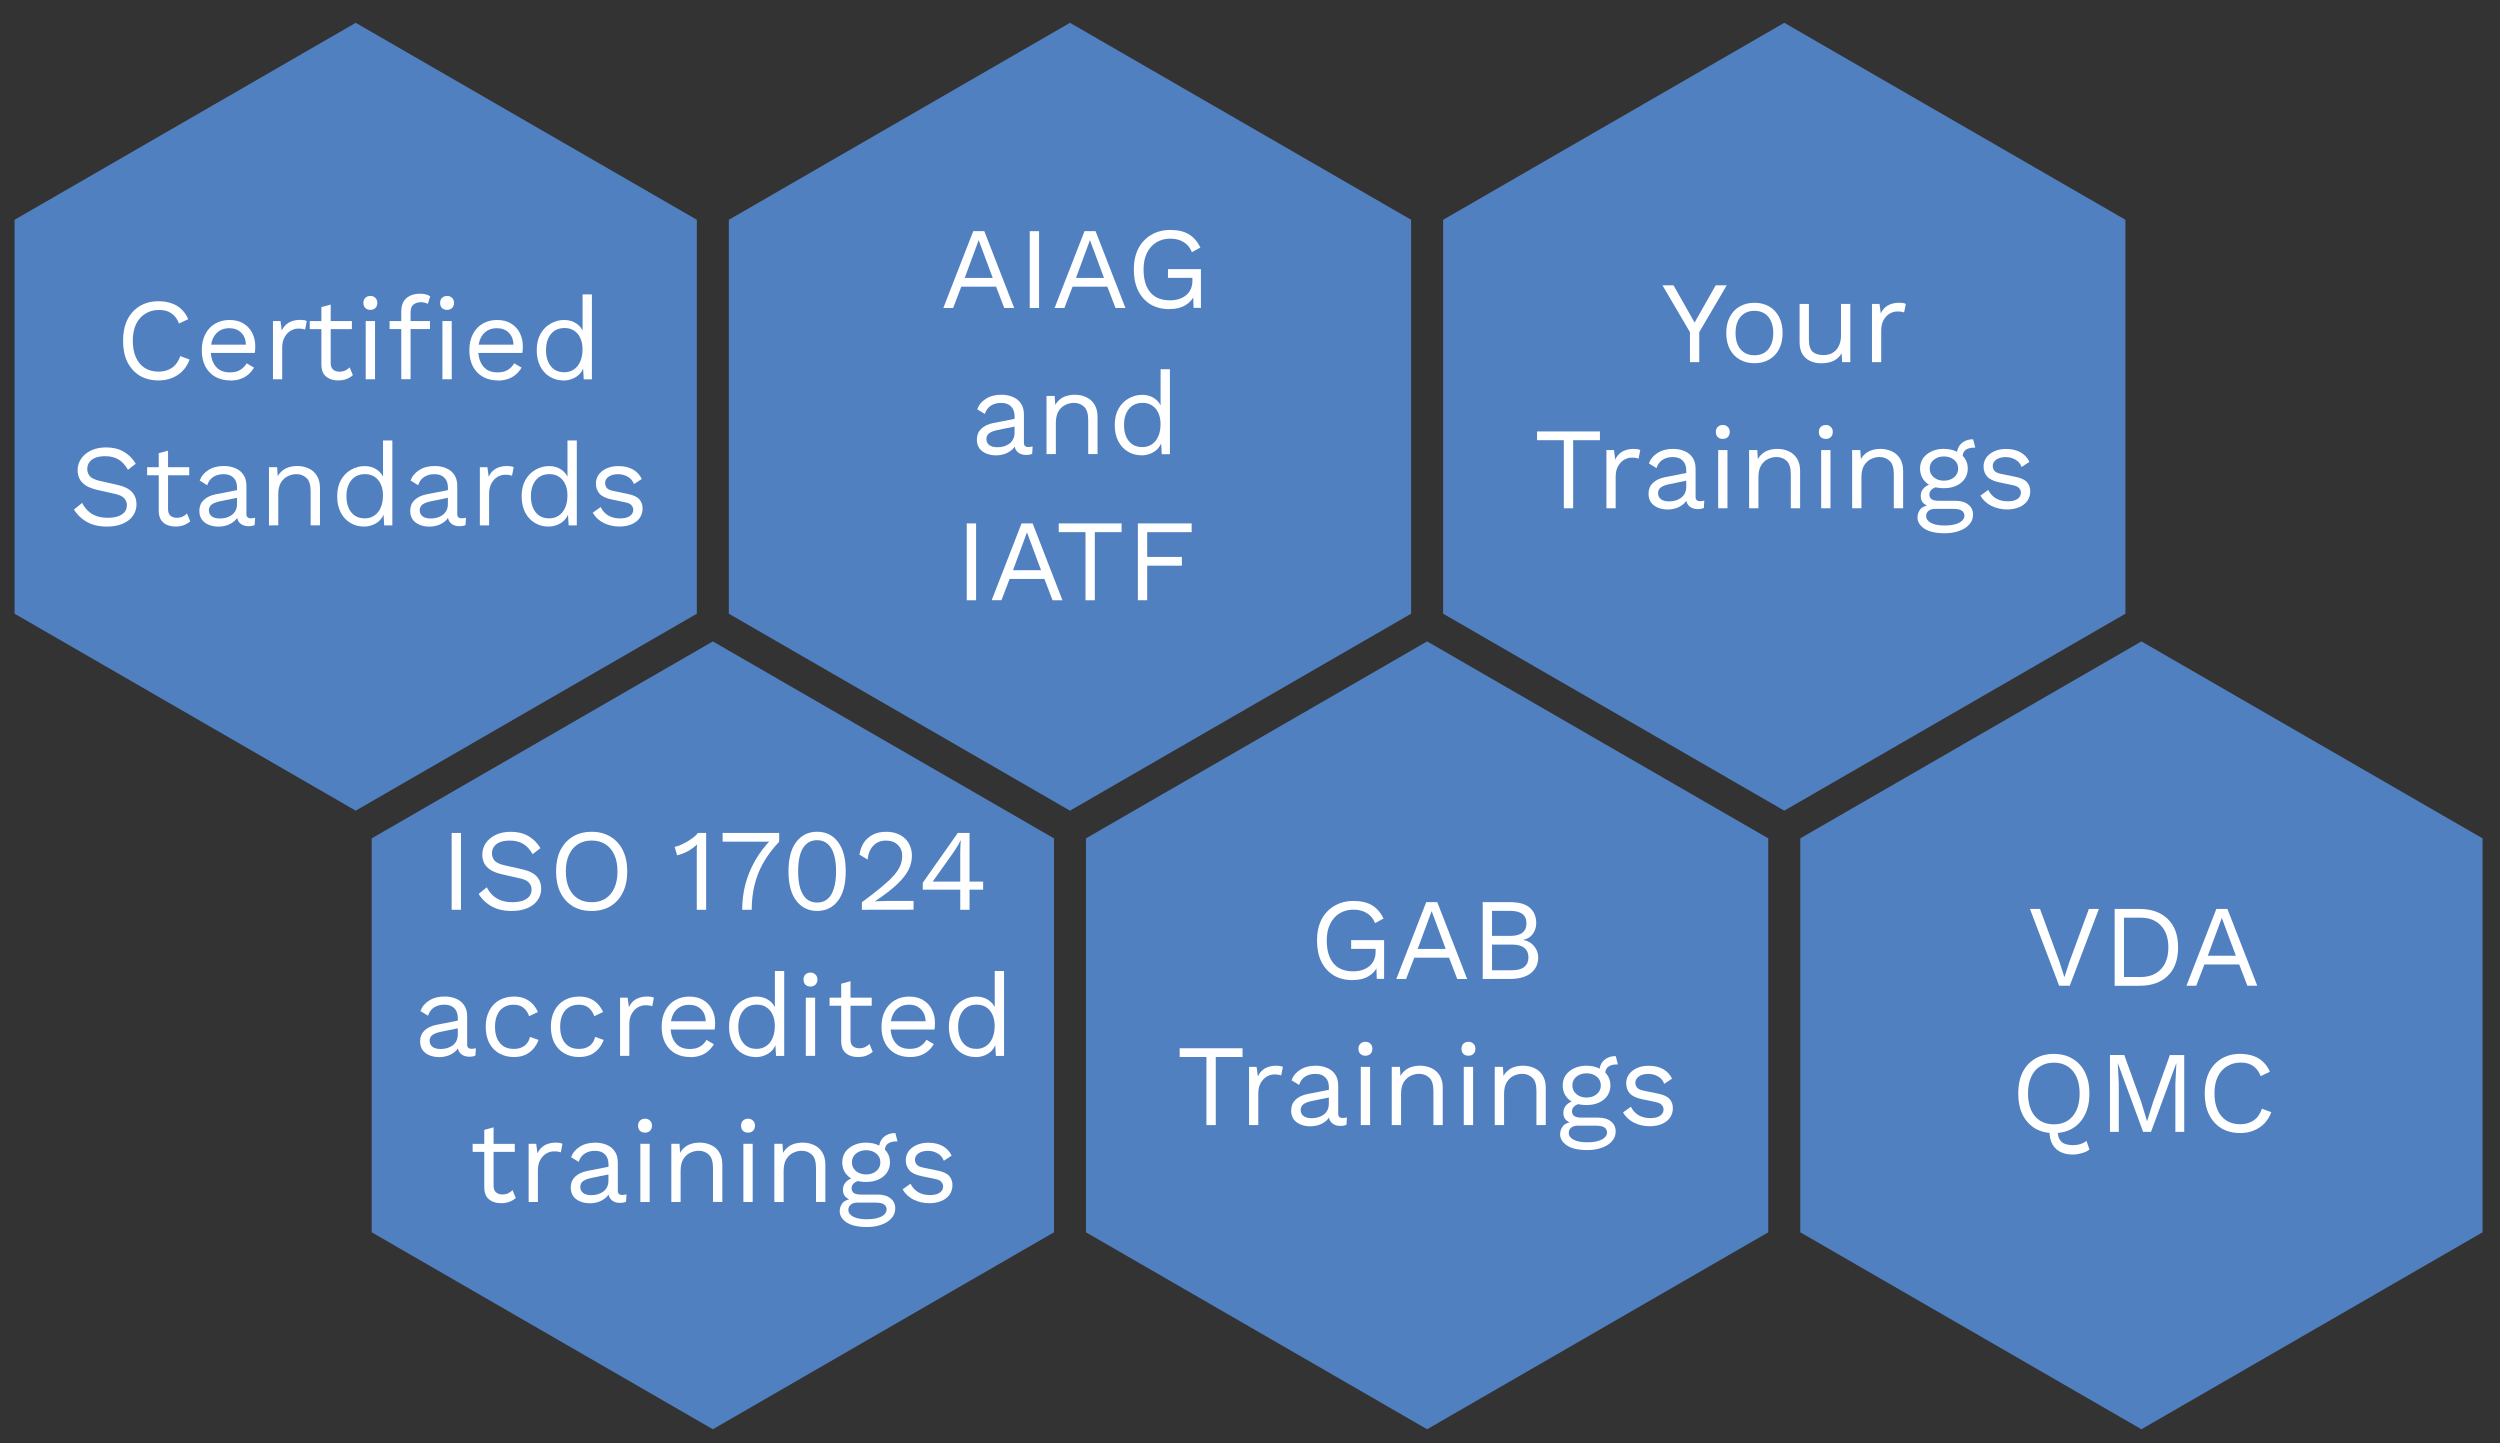 <?xml version="1.0" encoding="UTF-8" standalone="no"?>
<!-- Created with Inkscape (http://www.inkscape.org/) -->

<svg
   width="60.622mm"
   height="35mm"
   viewBox="0 0 60.622 35"
   version="1.1"
   id="svg5"
   inkscape:version="1.1.1 (3bf5ae0d25, 2021-09-20)"
   sodipodi:docname="hexagons_h.svg"
   xmlns:inkscape="http://www.inkscape.org/namespaces/inkscape"
   xmlns:sodipodi="http://sodipodi.sourceforge.net/DTD/sodipodi-0.dtd"
   xmlns="http://www.w3.org/2000/svg"
   xmlns:svg="http://www.w3.org/2000/svg">
  <rect x="0" y="0" width="60.622" height="35" fill="#333333" stroke="none"/>
  <sodipodi:namedview
     id="namedview7"
     pagecolor="#ffffff"
     bordercolor="#666666"
     borderopacity="1.0"
     inkscape:pageshadow="2"
     inkscape:pageopacity="0.0"
     inkscape:pagecheckerboard="0"
     inkscape:document-units="mm"
     showgrid="false"
     inkscape:zoom="4.040586"
     inkscape:cx="120.40333"
     inkscape:cy="61.748469"
     inkscape:window-width="2560"
     inkscape:window-height="1361"
     inkscape:window-x="-9"
     inkscape:window-y="-9"
     inkscape:window-maximized="1"
     inkscape:current-layer="text12147-8-27"
     fit-margin-top="0"
     fit-margin-left="0"
     fit-margin-right="0"
     fit-margin-bottom="0" />
  <defs
     id="defs2" />
  <g
     inkscape:label="Ebene 1"
     inkscape:groupmode="layer"
     id="layer1"
     transform="translate(-31.429,-40.982)">
    <path
       sodipodi:type="star"
       style="fill:#000000;fill-opacity:0"
       id="path9749"
       inkscape:flatsided="true"
       sodipodi:sides="6"
       sodipodi:cx="352.4278"
       sodipodi:cy="118.24577"
       sodipodi:r1="173.67349"
       sodipodi:r2="150.40565"
       sodipodi:arg1="0"
       sodipodi:arg2="0.52359878"
       inkscape:rounded="0"
       inkscape:randomized="0"
       transform="matrix(0,0.058,-0.058,0,81.539,30.69)"
       inkscape:transform-center-x="-5.3224568e-06"
       d="M 526.101,118.246 439.265,268.651 H 265.591 l -86.837,-150.406 86.837,-150.406 173.673,0 z" />
    <path
       sodipodi:type="star"
       style="fill:#000000;fill-opacity:0"
       id="path9862"
       inkscape:flatsided="true"
       sodipodi:sides="6"
       sodipodi:cx="352.4278"
       sodipodi:cy="118.24577"
       sodipodi:r1="173.67349"
       sodipodi:r2="150.40565"
       sodipodi:arg1="0"
       sodipodi:arg2="0.52359878"
       inkscape:rounded="0"
       inkscape:randomized="0"
       transform="matrix(0,0.058,-0.058,0,72.879,45.69)"
       inkscape:transform-center-x="-5.3224568e-06"
       d="M 526.101,118.246 439.265,268.651 H 265.591 l -86.837,-150.406 86.837,-150.406 173.673,0 z" />
    <path
       sodipodi:type="star"
       style="fill:#000000;fill-opacity:0"
       id="path9862-3"
       inkscape:flatsided="true"
       sodipodi:sides="6"
       sodipodi:cx="352.4278"
       sodipodi:cy="118.24577"
       sodipodi:r1="173.67349"
       sodipodi:r2="150.40565"
       sodipodi:arg1="0"
       sodipodi:arg2="0.52359878"
       inkscape:rounded="0"
       inkscape:randomized="0"
       transform="matrix(0,0.058,-0.058,0,64.219,30.69)"
       inkscape:transform-center-x="-5.3224568e-06"
       d="M 526.101,118.246 439.265,268.651 H 265.591 l -86.837,-150.406 86.837,-150.406 173.673,0 z" />
    <path
       sodipodi:type="star"
       style="fill:#000000;fill-opacity:0"
       id="path9862-5"
       inkscape:flatsided="true"
       sodipodi:sides="6"
       sodipodi:cx="352.4278"
       sodipodi:cy="118.24577"
       sodipodi:r1="173.67349"
       sodipodi:r2="150.40565"
       sodipodi:arg1="0"
       sodipodi:arg2="0.52359878"
       inkscape:rounded="0"
       inkscape:randomized="0"
       transform="matrix(0,0.058,-0.058,0,55.558,45.69)"
       inkscape:transform-center-x="-5.3224568e-06"
       d="M 526.101,118.246 439.265,268.651 H 265.591 l -86.837,-150.406 86.837,-150.406 173.673,0 z" />
    <path
       sodipodi:type="star"
       style="fill:#000000;fill-opacity:0"
       id="path9862-1"
       inkscape:flatsided="true"
       sodipodi:sides="6"
       sodipodi:cx="352.4278"
       sodipodi:cy="118.24577"
       sodipodi:r1="173.67349"
       sodipodi:r2="150.40565"
       sodipodi:arg1="0"
       sodipodi:arg2="0.52359878"
       inkscape:rounded="0"
       inkscape:randomized="0"
       transform="matrix(0,0.058,-0.058,0,46.898,30.69)"
       inkscape:transform-center-x="-5.3224568e-06"
       d="M 526.101,118.246 439.265,268.651 H 265.591 l -86.837,-150.406 86.837,-150.406 173.673,0 z" />
    <path
       sodipodi:type="star"
       style="fill:#000000;fill-opacity:0"
       id="path9862-8"
       inkscape:flatsided="true"
       sodipodi:sides="6"
       sodipodi:cx="352.4278"
       sodipodi:cy="118.24577"
       sodipodi:r1="173.67349"
       sodipodi:r2="150.40565"
       sodipodi:arg1="0"
       sodipodi:arg2="0.52359878"
       inkscape:rounded="0"
       inkscape:randomized="0"
       transform="matrix(0,0.058,-0.058,0,90.199,45.69)"
       inkscape:transform-center-x="-5.3224568e-06"
       d="M 526.101,118.246 439.265,268.651 H 265.591 l -86.837,-150.406 86.837,-150.406 173.673,0 z" />
    <path
       sodipodi:type="star"
       style="fill:#5180c0;fill-opacity:1"
       id="path9862-8-3"
       inkscape:flatsided="true"
       sodipodi:sides="6"
       sodipodi:cx="352.4278"
       sodipodi:cy="118.24577"
       sodipodi:r1="173.67349"
       sodipodi:r2="150.40565"
       sodipodi:arg1="0"
       sodipodi:arg2="0.52359878"
       inkscape:rounded="0"
       inkscape:randomized="0"
       transform="matrix(0,0.055,-0.055,0,89.859,46.704)"
       inkscape:transform-center-x="-7.9450386e-06"
       d="M 526.101,118.246 439.265,268.651 H 265.591 l -86.837,-150.406 86.837,-150.406 173.673,0 z" />
    <path
       sodipodi:type="star"
       style="fill:#5180c0;fill-opacity:1"
       id="path9862-8-3-7"
       inkscape:flatsided="true"
       sodipodi:sides="6"
       sodipodi:cx="352.4278"
       sodipodi:cy="118.24577"
       sodipodi:r1="173.67349"
       sodipodi:r2="150.40565"
       sodipodi:arg1="0"
       sodipodi:arg2="0.52359878"
       inkscape:rounded="0"
       inkscape:randomized="0"
       transform="matrix(0,0.055,-0.055,0,81.199,31.704)"
       inkscape:transform-center-x="-7.9450386e-06"
       d="M 526.101,118.246 439.265,268.651 H 265.591 l -86.837,-150.406 86.837,-150.406 173.673,0 z" />
    <path
       sodipodi:type="star"
       style="fill:#5180c0;fill-opacity:1"
       id="path9862-8-3-6"
       inkscape:flatsided="true"
       sodipodi:sides="6"
       sodipodi:cx="352.4278"
       sodipodi:cy="118.24577"
       sodipodi:r1="173.67349"
       sodipodi:r2="150.40565"
       sodipodi:arg1="0"
       sodipodi:arg2="0.52359878"
       inkscape:rounded="0"
       inkscape:randomized="0"
       transform="matrix(0,0.055,-0.055,0,63.878,31.704)"
       inkscape:transform-center-x="-4.9450386e-06"
       d="M 526.101,118.246 439.265,268.651 H 265.591 l -86.837,-150.406 86.837,-150.406 173.673,0 z" />
    <path
       sodipodi:type="star"
       style="fill:#5180c0;fill-opacity:1"
       id="path9862-8-3-6-9"
       inkscape:flatsided="true"
       sodipodi:sides="6"
       sodipodi:cx="352.4278"
       sodipodi:cy="118.24577"
       sodipodi:r1="173.67349"
       sodipodi:r2="150.40565"
       sodipodi:arg1="0"
       sodipodi:arg2="0.52359878"
       inkscape:rounded="0"
       inkscape:randomized="0"
       transform="matrix(0,0.055,-0.055,0,55.218,46.704)"
       inkscape:transform-center-x="-4.9450386e-06"
       d="M 526.101,118.246 439.265,268.651 H 265.591 l -86.837,-150.406 86.837,-150.406 173.673,0 z" />
    <path
       sodipodi:type="star"
       style="fill:#5180c0;fill-opacity:1"
       id="path9862-8-3-6-91"
       inkscape:flatsided="true"
       sodipodi:sides="6"
       sodipodi:cx="352.4278"
       sodipodi:cy="118.24577"
       sodipodi:r1="173.67349"
       sodipodi:r2="150.40565"
       sodipodi:arg1="0"
       sodipodi:arg2="0.52359878"
       inkscape:rounded="0"
       inkscape:randomized="0"
       transform="matrix(0,0.055,-0.055,0,46.558,31.704)"
       inkscape:transform-center-x="-4.9450386e-06"
       d="M 526.101,118.246 439.265,268.651 H 265.591 l -86.837,-150.406 86.837,-150.406 173.673,0 z" />
    <path
       sodipodi:type="star"
       style="fill:#5180c0;fill-opacity:1"
       id="path9862-8-3-6-7"
       inkscape:flatsided="true"
       sodipodi:sides="6"
       sodipodi:cx="352.4278"
       sodipodi:cy="118.24577"
       sodipodi:r1="173.67349"
       sodipodi:r2="150.40565"
       sodipodi:arg1="0"
       sodipodi:arg2="0.52359878"
       inkscape:rounded="0"
       inkscape:randomized="0"
       transform="matrix(0,0.055,-0.055,0,72.538,46.704)"
       inkscape:transform-center-x="-4.9450386e-06"
       d="M 526.101,118.246 439.265,268.651 H 265.591 l -86.837,-150.406 86.837,-150.406 173.673,0 z" />
    <g
       aria-label="VDA
QMC"
       id="text12147"
       style="font-size:2.822px;line-height:1.25;stroke-width:0.265">
      <path
         d="M 82.324,63.023 81.618,64.885 H 81.361 l -0.708,-1.863 h 0.243 l 0.474,1.287 0.119,0.37 0.119,-0.367 0.474,-1.29 z"
         style="font-family:'Work Sans';-inkscape-font-specification:'Work Sans';text-align:center;text-anchor:middle;fill:#ffffff"
         id="path1018" />
      <path
         d="m 83.308,63.023 q 0.437,0 0.686,0.243 0.251,0.24 0.251,0.689 0,0.449 -0.251,0.691 -0.248,0.24 -0.686,0.24 h -0.601 v -1.863 z m 0.023,1.651 q 0.319,0 0.497,-0.189 0.181,-0.192 0.181,-0.531 0,-0.339 -0.181,-0.528 -0.178,-0.192 -0.497,-0.192 h -0.398 v 1.439 z"
         style="font-family:'Work Sans';-inkscape-font-specification:'Work Sans';text-align:center;text-anchor:middle;fill:#ffffff"
         id="path1020" />
      <path
         d="M 86.165,64.885 H 85.925 l -0.198,-0.516 h -0.844 l -0.198,0.516 h -0.237 l 0.725,-1.863 h 0.268 z m -1.199,-0.728 h 0.68 l -0.341,-0.917 z"
         style="font-family:'Work Sans';-inkscape-font-specification:'Work Sans';text-align:center;text-anchor:middle;fill:#ffffff"
         id="path1022" />
      <path
         d="m 81.684,68.979 q -0.144,0 -0.271,-0.054 -0.127,-0.054 -0.209,-0.183 -0.079,-0.13 -0.079,-0.356 0,-0.025 0,-0.054 0.003,-0.031 0.006,-0.059 l 0.2,0.006 q -0.003,0.028 -0.006,0.054 0,0.023 0,0.045 0,0.161 0.051,0.24 0.051,0.079 0.133,0.104 0.085,0.028 0.181,0.028 0.104,0 0.192,-0.028 0.087,-0.028 0.141,-0.076 l 0.073,0.209 q -0.068,0.059 -0.189,0.09 -0.119,0.034 -0.223,0.034 z m -0.452,-2.441 q 0.265,0 0.457,0.119 0.195,0.116 0.299,0.33 0.107,0.214 0.107,0.511 0,0.296 -0.107,0.511 -0.104,0.214 -0.299,0.333 -0.192,0.116 -0.457,0.116 -0.265,0 -0.46,-0.116 -0.192,-0.119 -0.299,-0.333 -0.104,-0.214 -0.104,-0.511 0,-0.296 0.104,-0.511 0.107,-0.214 0.299,-0.33 0.195,-0.119 0.46,-0.119 z m 0,0.212 q -0.192,0 -0.333,0.09 -0.141,0.087 -0.217,0.257 -0.076,0.167 -0.076,0.401 0,0.234 0.076,0.404 0.076,0.167 0.217,0.257 0.141,0.087 0.333,0.087 0.195,0 0.333,-0.087 0.141,-0.09 0.217,-0.257 0.076,-0.169 0.076,-0.404 0,-0.234 -0.076,-0.401 -0.076,-0.169 -0.217,-0.257 -0.138,-0.09 -0.333,-0.09 z"
         style="font-family:'Work Sans';-inkscape-font-specification:'Work Sans';text-align:center;text-anchor:middle;fill:#ffffff"
         id="path1024" />
      <path
         d="m 84.394,66.566 v 1.863 H 84.179 V 67.257 l 0.025,-0.491 h -0.003 l -0.612,1.662 H 83.397 l -0.612,-1.662 h -0.003 l 0.025,0.491 v 1.171 h -0.214 v -1.863 h 0.347 l 0.409,1.132 0.141,0.466 h 0.006 l 0.144,-0.463 0.406,-1.135 z"
         style="font-family:'Work Sans';-inkscape-font-specification:'Work Sans';text-align:center;text-anchor:middle;fill:#ffffff"
         id="path1026" />
      <path
         d="m 86.505,67.952 q -0.059,0.158 -0.169,0.274 -0.11,0.113 -0.26,0.172 -0.147,0.059 -0.322,0.059 -0.265,0 -0.46,-0.116 -0.192,-0.119 -0.299,-0.333 -0.104,-0.214 -0.104,-0.511 0,-0.296 0.104,-0.511 0.107,-0.214 0.299,-0.33 0.195,-0.119 0.454,-0.119 0.181,0 0.322,0.051 0.141,0.048 0.24,0.147 0.102,0.096 0.161,0.237 l -0.223,0.104 q -0.062,-0.161 -0.181,-0.243 -0.116,-0.085 -0.302,-0.085 -0.189,0 -0.333,0.09 -0.144,0.087 -0.226,0.254 -0.079,0.167 -0.079,0.404 0,0.234 0.076,0.404 0.076,0.167 0.217,0.257 0.141,0.087 0.333,0.087 0.186,0 0.325,-0.093 0.138,-0.096 0.2,-0.285 z"
         style="font-family:'Work Sans';-inkscape-font-specification:'Work Sans';text-align:center;text-anchor:middle;fill:#ffffff"
         id="path1028" />
    </g>
    <g
       aria-label="GAB
Trainings"
       id="text12147-8"
       style="font-size:2.822px;line-height:1.25;stroke-width:0.265">
      <path
         d="m 64.228,64.749 q -0.265,0 -0.46,-0.116 -0.192,-0.119 -0.299,-0.333 -0.104,-0.214 -0.104,-0.511 0,-0.296 0.11,-0.511 0.113,-0.214 0.313,-0.33 0.2,-0.119 0.46,-0.119 0.277,0 0.449,0.104 0.175,0.104 0.282,0.322 l -0.206,0.113 q -0.062,-0.161 -0.198,-0.243 -0.133,-0.085 -0.327,-0.085 -0.189,0 -0.336,0.09 -0.144,0.087 -0.229,0.257 -0.082,0.167 -0.082,0.401 0,0.234 0.071,0.404 0.073,0.167 0.214,0.257 0.144,0.087 0.35,0.087 0.116,0 0.214,-0.028 0.102,-0.031 0.175,-0.09 0.076,-0.059 0.119,-0.15 0.042,-0.09 0.042,-0.212 v -0.065 h -0.593 v -0.212 h 0.799 v 0.94 h -0.178 l -0.011,-0.347 0.048,0.009 q -0.073,0.175 -0.231,0.271 -0.158,0.096 -0.392,0.096 z"
         style="font-family:'Work Sans';-inkscape-font-specification:'Work Sans';text-align:center;text-anchor:middle;fill:#ffffff"
         id="path993" />
      <path
         d="m 67.005,64.721 h -0.24 l -0.198,-0.516 h -0.844 l -0.198,0.516 h -0.237 l 0.725,-1.863 h 0.268 z m -1.199,-0.728 h 0.68 l -0.341,-0.917 z"
         style="font-family:'Work Sans';-inkscape-font-specification:'Work Sans';text-align:center;text-anchor:middle;fill:#ffffff"
         id="path995" />
      <path
         d="m 67.383,64.721 v -1.863 h 0.663 q 0.33,0 0.483,0.138 0.152,0.138 0.152,0.375 0,0.141 -0.082,0.257 -0.082,0.113 -0.231,0.144 v 0.003 q 0.167,0.031 0.262,0.152 0.099,0.119 0.099,0.271 0,0.237 -0.178,0.381 -0.178,0.141 -0.508,0.141 z m 0.226,-0.212 h 0.488 q 0.2,0 0.296,-0.082 0.099,-0.082 0.099,-0.229 0,-0.15 -0.099,-0.229 -0.096,-0.082 -0.296,-0.082 h -0.488 z m 0,-0.833 h 0.44 q 0.395,0 0.395,-0.305 0,-0.302 -0.395,-0.302 h -0.44 z"
         style="font-family:'Work Sans';-inkscape-font-specification:'Work Sans';text-align:center;text-anchor:middle;fill:#ffffff"
         id="path997" />
      <path
         d="m 61.559,66.401 v 0.212 h -0.649 v 1.651 h -0.226 v -1.651 h -0.649 v -0.212 z"
         style="font-family:'Work Sans';-inkscape-font-specification:'Work Sans';text-align:center;text-anchor:middle;fill:#ffffff"
         id="path999" />
      <path
         d="m 61.717,68.264 v -1.411 h 0.183 l 0.031,0.231 q 0.059,-0.13 0.172,-0.195 0.116,-0.065 0.279,-0.065 0.037,0 0.079,0.006 0.045,0.006 0.076,0.023 l -0.04,0.206 q -0.031,-0.011 -0.068,-0.017 -0.037,-0.006 -0.104,-0.006 -0.087,0 -0.178,0.051 -0.087,0.051 -0.147,0.155 -0.059,0.102 -0.059,0.26 v 0.762 z"
         style="font-family:'Work Sans';-inkscape-font-specification:'Work Sans';text-align:center;text-anchor:middle;fill:#ffffff"
         id="path1001" />
      <path
         d="m 63.653,67.352 q 0,-0.158 -0.085,-0.243 -0.085,-0.087 -0.24,-0.087 -0.147,0 -0.248,0.065 -0.102,0.062 -0.15,0.203 l -0.183,-0.113 q 0.056,-0.158 0.209,-0.254 0.152,-0.099 0.378,-0.099 0.152,0 0.277,0.054 0.124,0.051 0.195,0.158 0.073,0.104 0.073,0.271 v 0.683 q 0,0.102 0.107,0.102 0.054,0 0.104,-0.014 l -0.011,0.178 q -0.056,0.028 -0.147,0.028 -0.082,0 -0.147,-0.031 -0.065,-0.031 -0.102,-0.093 -0.037,-0.065 -0.037,-0.161 v -0.028 l 0.056,0.009 q -0.034,0.11 -0.116,0.181 -0.082,0.068 -0.183,0.102 -0.102,0.031 -0.2,0.031 -0.124,0 -0.231,-0.042 -0.107,-0.042 -0.172,-0.127 -0.062,-0.087 -0.062,-0.214 0,-0.158 0.104,-0.26 0.107,-0.104 0.296,-0.141 l 0.559,-0.11 v 0.186 l -0.454,0.093 q -0.138,0.028 -0.206,0.079 -0.068,0.051 -0.068,0.141 0,0.087 0.068,0.144 0.071,0.054 0.198,0.054 0.082,0 0.155,-0.02 0.076,-0.023 0.135,-0.065 0.059,-0.045 0.093,-0.11 0.034,-0.068 0.034,-0.158 z"
         style="font-family:'Work Sans';-inkscape-font-specification:'Work Sans';text-align:center;text-anchor:middle;fill:#ffffff"
         id="path1003" />
      <path
         d="m 64.539,66.582 q -0.076,0 -0.124,-0.045 -0.045,-0.048 -0.045,-0.124 0,-0.076 0.045,-0.121 0.048,-0.048 0.124,-0.048 0.076,0 0.121,0.048 0.048,0.045 0.048,0.121 0,0.076 -0.048,0.124 -0.045,0.045 -0.121,0.045 z m 0.113,0.271 v 1.411 h -0.226 v -1.411 z"
         style="font-family:'Work Sans';-inkscape-font-specification:'Work Sans';text-align:center;text-anchor:middle;fill:#ffffff"
         id="path1005" />
      <path
         d="m 65.177,68.264 v -1.411 h 0.198 l 0.02,0.316 -0.037,-0.031 q 0.045,-0.113 0.121,-0.181 0.076,-0.071 0.175,-0.102 0.102,-0.031 0.209,-0.031 0.152,0 0.277,0.059 0.124,0.056 0.198,0.175 0.076,0.119 0.076,0.302 v 0.903 h -0.226 v -0.824 q 0,-0.234 -0.102,-0.325 -0.099,-0.093 -0.246,-0.093 -0.102,0 -0.203,0.048 -0.102,0.048 -0.169,0.155 -0.065,0.107 -0.065,0.288 v 0.751 z"
         style="font-family:'Work Sans';-inkscape-font-specification:'Work Sans';text-align:center;text-anchor:middle;fill:#ffffff"
         id="path1007" />
      <path
         d="m 67.037,66.582 q -0.076,0 -0.124,-0.045 -0.045,-0.048 -0.045,-0.124 0,-0.076 0.045,-0.121 0.048,-0.048 0.124,-0.048 0.076,0 0.121,0.048 0.048,0.045 0.048,0.121 0,0.076 -0.048,0.124 -0.045,0.045 -0.121,0.045 z m 0.113,0.271 v 1.411 h -0.226 v -1.411 z"
         style="font-family:'Work Sans';-inkscape-font-specification:'Work Sans';text-align:center;text-anchor:middle;fill:#ffffff"
         id="path1009" />
      <path
         d="m 67.675,68.264 v -1.411 h 0.198 l 0.02,0.316 -0.037,-0.031 q 0.045,-0.113 0.121,-0.181 0.076,-0.071 0.175,-0.102 0.102,-0.031 0.209,-0.031 0.152,0 0.277,0.059 0.124,0.056 0.198,0.175 0.076,0.119 0.076,0.302 v 0.903 h -0.226 v -0.824 q 0,-0.234 -0.102,-0.325 -0.099,-0.093 -0.246,-0.093 -0.102,0 -0.203,0.048 -0.102,0.048 -0.169,0.155 -0.065,0.107 -0.065,0.288 v 0.751 z"
         style="font-family:'Work Sans';-inkscape-font-specification:'Work Sans';text-align:center;text-anchor:middle;fill:#ffffff"
         id="path1011" />
      <path
         d="m 70.61,66.593 0.051,0.2 q -0.003,0 -0.009,0 -0.006,0 -0.011,0 -0.138,0 -0.214,0.056 -0.073,0.054 -0.073,0.175 l -0.138,-0.071 q 0,-0.11 0.051,-0.192 0.051,-0.082 0.138,-0.124 0.087,-0.045 0.192,-0.045 0.003,0 0.006,0 0.006,0 0.009,0 z m -0.429,1.49 q 0.2,0 0.313,0.093 0.113,0.09 0.113,0.243 0,0.138 -0.093,0.24 -0.09,0.102 -0.246,0.155 -0.152,0.056 -0.344,0.056 -0.333,0 -0.5,-0.113 -0.164,-0.113 -0.164,-0.271 0,-0.113 0.073,-0.203 0.076,-0.087 0.254,-0.099 l -0.02,0.042 q -0.096,-0.025 -0.164,-0.085 -0.065,-0.062 -0.065,-0.178 0,-0.116 0.085,-0.198 0.087,-0.085 0.257,-0.104 l 0.15,0.076 h -0.028 q -0.138,0.014 -0.198,0.071 -0.056,0.054 -0.056,0.119 0,0.079 0.056,0.119 0.059,0.037 0.164,0.037 z m -0.26,0.598 q 0.164,0 0.268,-0.034 0.107,-0.034 0.158,-0.087 0.051,-0.054 0.051,-0.116 0,-0.076 -0.062,-0.121 -0.059,-0.045 -0.217,-0.045 h -0.435 q -0.09,0 -0.152,0.045 -0.062,0.048 -0.062,0.13 0,0.104 0.119,0.167 0.121,0.062 0.333,0.062 z M 69.902,66.825 q 0.169,0 0.299,0.062 0.133,0.059 0.206,0.167 0.073,0.107 0.073,0.248 0,0.138 -0.073,0.248 -0.073,0.107 -0.206,0.169 -0.13,0.059 -0.299,0.059 -0.279,0 -0.429,-0.133 -0.15,-0.135 -0.15,-0.344 0,-0.141 0.073,-0.248 0.076,-0.107 0.206,-0.167 0.13,-0.062 0.299,-0.062 z m 0,0.183 q -0.147,0 -0.246,0.082 -0.099,0.079 -0.099,0.212 0,0.13 0.099,0.212 0.099,0.082 0.246,0.082 0.147,0 0.246,-0.082 0.099,-0.082 0.099,-0.212 0,-0.133 -0.099,-0.212 -0.099,-0.082 -0.246,-0.082 z"
         style="font-family:'Work Sans';-inkscape-font-specification:'Work Sans';text-align:center;text-anchor:middle;fill:#ffffff"
         id="path1013" />
      <path
         d="m 71.431,68.292 q -0.206,0 -0.381,-0.087 -0.172,-0.087 -0.265,-0.248 l 0.192,-0.138 q 0.062,0.13 0.181,0.203 0.121,0.073 0.291,0.073 0.15,0 0.234,-0.056 0.085,-0.059 0.085,-0.152 0,-0.059 -0.04,-0.107 -0.037,-0.051 -0.144,-0.073 l -0.339,-0.071 q -0.206,-0.042 -0.296,-0.141 -0.087,-0.099 -0.087,-0.246 0,-0.116 0.065,-0.212 0.068,-0.096 0.189,-0.152 0.124,-0.059 0.291,-0.059 0.209,0 0.353,0.082 0.144,0.082 0.214,0.231 l -0.189,0.124 q -0.048,-0.124 -0.155,-0.181 -0.107,-0.059 -0.223,-0.059 -0.102,0 -0.175,0.028 -0.071,0.028 -0.11,0.079 -0.037,0.048 -0.037,0.11 0,0.062 0.042,0.116 0.042,0.051 0.158,0.073 l 0.353,0.073 q 0.198,0.04 0.277,0.13 0.079,0.09 0.079,0.22 0,0.133 -0.071,0.234 -0.071,0.099 -0.198,0.152 -0.127,0.054 -0.294,0.054 z"
         style="font-family:'Work Sans';-inkscape-font-specification:'Work Sans';text-align:center;text-anchor:middle;fill:#ffffff"
         id="path1015" />
    </g>
    <g
       aria-label="ISO 17024
accredited
trainings"
       id="text12147-8-2"
       style="font-size:2.822px;line-height:1.25;stroke-width:0.265">
      <path
         d="m 42.607,61.18 v 1.863 H 42.381 V 61.18 Z"
         style="font-family:'Work Sans';-inkscape-font-specification:'Work Sans';text-align:center;text-anchor:middle;fill:#ffffff"
         id="path938" />
      <path
         d="m 43.815,61.152 q 0.246,0 0.423,0.102 0.178,0.099 0.296,0.294 l -0.189,0.147 q -0.104,-0.181 -0.237,-0.254 -0.13,-0.076 -0.316,-0.076 -0.15,0 -0.248,0.042 -0.096,0.042 -0.141,0.113 -0.045,0.068 -0.045,0.155 0,0.099 0.062,0.175 0.062,0.073 0.248,0.116 l 0.404,0.09 q 0.268,0.059 0.373,0.181 0.107,0.119 0.107,0.296 0,0.158 -0.09,0.282 -0.087,0.121 -0.248,0.189 -0.161,0.068 -0.378,0.068 -0.203,0 -0.358,-0.054 -0.152,-0.056 -0.262,-0.15 -0.11,-0.093 -0.181,-0.209 l 0.198,-0.161 q 0.054,0.107 0.138,0.189 0.085,0.082 0.203,0.127 0.121,0.045 0.277,0.045 0.144,0 0.248,-0.034 0.107,-0.037 0.164,-0.104 0.056,-0.071 0.056,-0.169 0,-0.09 -0.059,-0.161 -0.059,-0.073 -0.223,-0.11 l -0.437,-0.099 q -0.172,-0.04 -0.279,-0.107 -0.104,-0.071 -0.152,-0.164 -0.045,-0.096 -0.045,-0.206 0,-0.15 0.082,-0.274 0.085,-0.127 0.24,-0.203 0.158,-0.076 0.373,-0.076 z"
         style="font-family:'Work Sans';-inkscape-font-specification:'Work Sans';text-align:center;text-anchor:middle;fill:#ffffff"
         id="path940" />
      <path
         d="m 45.776,61.152 q 0.265,0 0.457,0.119 0.195,0.116 0.299,0.33 0.107,0.214 0.107,0.511 0,0.296 -0.107,0.511 -0.104,0.214 -0.299,0.333 -0.192,0.116 -0.457,0.116 -0.265,0 -0.46,-0.116 -0.192,-0.119 -0.299,-0.333 -0.104,-0.214 -0.104,-0.511 0,-0.296 0.104,-0.511 0.107,-0.214 0.299,-0.33 0.195,-0.119 0.46,-0.119 z m 0,0.212 q -0.192,0 -0.333,0.09 -0.141,0.087 -0.217,0.257 -0.076,0.167 -0.076,0.401 0,0.234 0.076,0.404 0.076,0.167 0.217,0.257 0.141,0.087 0.333,0.087 0.195,0 0.333,-0.087 0.141,-0.09 0.217,-0.257 0.076,-0.169 0.076,-0.404 0,-0.234 -0.076,-0.401 -0.076,-0.169 -0.217,-0.257 -0.138,-0.09 -0.333,-0.09 z"
         style="font-family:'Work Sans';-inkscape-font-specification:'Work Sans';text-align:center;text-anchor:middle;fill:#ffffff"
         id="path942" />
      <path
         d="m 48.325,63.043 v -1.366 q 0,-0.048 0,-0.102 0.003,-0.056 0.006,-0.116 -0.096,0.093 -0.223,0.164 -0.127,0.068 -0.26,0.099 l -0.059,-0.206 q 0.051,-0.006 0.127,-0.037 0.079,-0.034 0.164,-0.082 0.087,-0.051 0.161,-0.107 0.073,-0.056 0.113,-0.11 h 0.198 v 1.863 z"
         style="font-family:'Work Sans';-inkscape-font-specification:'Work Sans';text-align:center;text-anchor:middle;fill:#ffffff"
         id="path944" />
      <path
         d="m 48.951,61.18 h 1.372 v 0.212 q -0.234,0.248 -0.384,0.511 -0.147,0.26 -0.214,0.542 -0.068,0.282 -0.068,0.598 h -0.231 q 0,-0.313 0.076,-0.612 0.079,-0.302 0.237,-0.579 0.158,-0.277 0.392,-0.516 l 0.037,0.056 h -1.216 z"
         style="font-family:'Work Sans';-inkscape-font-specification:'Work Sans';text-align:center;text-anchor:middle;fill:#ffffff"
         id="path946" />
      <path
         d="m 51.243,63.071 q -0.316,0 -0.505,-0.246 -0.189,-0.246 -0.189,-0.714 0,-0.468 0.189,-0.714 0.189,-0.246 0.505,-0.246 0.319,0 0.505,0.246 0.189,0.246 0.189,0.714 0,0.468 -0.189,0.714 -0.186,0.246 -0.505,0.246 z m 0,-0.203 q 0.15,0 0.251,-0.085 0.104,-0.087 0.155,-0.257 0.054,-0.169 0.054,-0.415 0,-0.246 -0.054,-0.415 -0.051,-0.169 -0.155,-0.254 -0.102,-0.087 -0.251,-0.087 -0.15,0 -0.254,0.087 -0.102,0.085 -0.155,0.254 -0.051,0.169 -0.051,0.415 0,0.246 0.051,0.415 0.054,0.169 0.155,0.257 0.104,0.085 0.254,0.085 z"
         style="font-family:'Work Sans';-inkscape-font-specification:'Work Sans';text-align:center;text-anchor:middle;fill:#ffffff"
         id="path948" />
      <path
         d="m 52.329,63.043 v -0.183 q 0.279,-0.206 0.466,-0.361 0.189,-0.155 0.302,-0.282 0.113,-0.127 0.161,-0.24 0.048,-0.116 0.048,-0.24 0,-0.167 -0.107,-0.268 -0.104,-0.104 -0.288,-0.104 -0.192,0 -0.308,0.127 -0.116,0.124 -0.135,0.333 l -0.198,-0.119 q 0.025,-0.164 0.104,-0.288 0.082,-0.124 0.217,-0.195 0.138,-0.071 0.327,-0.071 0.144,0 0.257,0.042 0.116,0.042 0.198,0.121 0.082,0.076 0.124,0.183 0.045,0.107 0.045,0.237 0,0.175 -0.085,0.344 -0.085,0.167 -0.279,0.35 -0.195,0.183 -0.528,0.406 v 0.003 q 0.031,-0.003 0.085,-0.003 0.056,-0.003 0.11,-0.003 0.056,-0.003 0.085,-0.003 h 0.652 v 0.212 z"
         style="font-family:'Work Sans';-inkscape-font-specification:'Work Sans';text-align:center;text-anchor:middle;fill:#ffffff"
         id="path950" />
      <path
         d="M 54.714,63.043 V 62.555 H 53.805 V 62.388 q 0,0 0,0 0,0 0,0 l 0.849,-1.208 h 0.285 v 1.18 h 0.33 v 0.195 h -0.33 v 0.488 z m -0.669,-0.683 h 0.669 V 61.663 q 0,-0.073 0.003,-0.15 0.006,-0.076 0.009,-0.15 h -0.006 q -0.034,0.071 -0.087,0.158 -0.054,0.087 -0.099,0.152 l -0.488,0.686 q 0,0 0,0 0,0 0,0 z"
         style="font-family:'Work Sans';-inkscape-font-specification:'Work Sans';text-align:center;text-anchor:middle;fill:#ffffff"
         id="path952" />
      <path
         d="m 42.531,65.674 q 0,-0.158 -0.085,-0.243 -0.085,-0.087 -0.24,-0.087 -0.147,0 -0.248,0.065 -0.102,0.062 -0.15,0.203 l -0.183,-0.113 q 0.056,-0.158 0.209,-0.254 0.152,-0.099 0.378,-0.099 0.152,0 0.277,0.054 0.124,0.051 0.195,0.158 0.073,0.104 0.073,0.271 v 0.683 q 0,0.102 0.107,0.102 0.054,0 0.104,-0.014 l -0.011,0.178 q -0.056,0.028 -0.147,0.028 -0.082,0 -0.147,-0.031 -0.065,-0.031 -0.102,-0.093 -0.037,-0.065 -0.037,-0.161 v -0.028 l 0.056,0.009 q -0.034,0.11 -0.116,0.181 -0.082,0.068 -0.183,0.102 -0.102,0.031 -0.2,0.031 -0.124,0 -0.231,-0.042 -0.107,-0.042 -0.172,-0.127 -0.062,-0.087 -0.062,-0.214 0,-0.158 0.104,-0.26 0.107,-0.104 0.296,-0.141 l 0.559,-0.11 v 0.186 l -0.454,0.093 q -0.138,0.028 -0.206,0.079 -0.068,0.051 -0.068,0.141 0,0.087 0.068,0.144 0.071,0.054 0.198,0.054 0.082,0 0.155,-0.02 0.076,-0.023 0.135,-0.065 0.059,-0.045 0.093,-0.11 0.034,-0.068 0.034,-0.158 z"
         style="font-family:'Work Sans';-inkscape-font-specification:'Work Sans';text-align:center;text-anchor:middle;fill:#ffffff"
         id="path954" />
      <path
         d="m 43.888,65.147 q 0.147,0 0.257,0.045 0.113,0.045 0.195,0.13 0.082,0.085 0.133,0.2 l -0.214,0.102 q -0.045,-0.135 -0.138,-0.206 -0.09,-0.073 -0.237,-0.073 -0.141,0 -0.243,0.065 -0.102,0.062 -0.155,0.183 -0.054,0.119 -0.054,0.288 0,0.167 0.054,0.288 0.054,0.121 0.155,0.186 0.102,0.062 0.243,0.062 0.11,0 0.189,-0.034 0.082,-0.034 0.133,-0.099 0.054,-0.065 0.073,-0.158 l 0.209,0.073 q -0.048,0.13 -0.133,0.223 -0.082,0.093 -0.2,0.144 -0.116,0.048 -0.265,0.048 -0.198,0 -0.353,-0.087 -0.155,-0.087 -0.243,-0.251 -0.087,-0.167 -0.087,-0.395 0,-0.229 0.087,-0.392 0.087,-0.167 0.243,-0.254 0.155,-0.087 0.353,-0.087 z"
         style="font-family:'Work Sans';-inkscape-font-specification:'Work Sans';text-align:center;text-anchor:middle;fill:#ffffff"
         id="path956" />
      <path
         d="m 45.468,65.147 q 0.147,0 0.257,0.045 0.113,0.045 0.195,0.13 0.082,0.085 0.133,0.2 l -0.214,0.102 q -0.045,-0.135 -0.138,-0.206 -0.09,-0.073 -0.237,-0.073 -0.141,0 -0.243,0.065 -0.102,0.062 -0.155,0.183 -0.054,0.119 -0.054,0.288 0,0.167 0.054,0.288 0.054,0.121 0.155,0.186 0.102,0.062 0.243,0.062 0.11,0 0.189,-0.034 0.082,-0.034 0.133,-0.099 0.054,-0.065 0.073,-0.158 l 0.209,0.073 q -0.048,0.13 -0.133,0.223 -0.082,0.093 -0.2,0.144 -0.116,0.048 -0.265,0.048 -0.198,0 -0.353,-0.087 -0.155,-0.087 -0.243,-0.251 -0.087,-0.167 -0.087,-0.395 0,-0.229 0.087,-0.392 0.087,-0.167 0.243,-0.254 0.155,-0.087 0.353,-0.087 z"
         style="font-family:'Work Sans';-inkscape-font-specification:'Work Sans';text-align:center;text-anchor:middle;fill:#ffffff"
         id="path958" />
      <path
         d="m 46.465,66.586 v -1.411 h 0.183 l 0.031,0.231 q 0.059,-0.13 0.172,-0.195 0.116,-0.065 0.279,-0.065 0.037,0 0.079,0.006 0.045,0.006 0.076,0.023 l -0.04,0.206 q -0.031,-0.011 -0.068,-0.017 -0.037,-0.006 -0.104,-0.006 -0.087,0 -0.178,0.051 -0.087,0.051 -0.147,0.155 -0.059,0.102 -0.059,0.26 v 0.762 z"
         style="font-family:'Work Sans';-inkscape-font-specification:'Work Sans';text-align:center;text-anchor:middle;fill:#ffffff"
         id="path960" />
      <path
         d="m 48.161,66.614 q -0.2,0 -0.358,-0.087 -0.155,-0.087 -0.243,-0.251 -0.087,-0.167 -0.087,-0.395 0,-0.229 0.087,-0.392 0.087,-0.167 0.24,-0.254 0.152,-0.087 0.347,-0.087 0.198,0 0.336,0.085 0.141,0.085 0.214,0.231 0.073,0.144 0.073,0.325 0,0.048 -0.003,0.087 -0.003,0.04 -0.009,0.071 h -1.14 v -0.2 h 1.041 l -0.116,0.023 q 0,-0.203 -0.113,-0.313 -0.11,-0.11 -0.291,-0.11 -0.138,0 -0.24,0.065 -0.099,0.062 -0.155,0.183 -0.054,0.119 -0.054,0.288 0,0.167 0.056,0.288 0.056,0.121 0.158,0.186 0.104,0.062 0.248,0.062 0.155,0 0.251,-0.059 0.099,-0.059 0.158,-0.161 l 0.178,0.104 q -0.054,0.096 -0.138,0.167 -0.082,0.071 -0.195,0.11 -0.11,0.037 -0.248,0.037 z"
         style="font-family:'Work Sans';-inkscape-font-specification:'Work Sans';text-align:center;text-anchor:middle;fill:#ffffff"
         id="path962" />
      <path
         d="m 49.75,66.614 q -0.175,0 -0.322,-0.087 -0.147,-0.087 -0.234,-0.251 -0.087,-0.167 -0.087,-0.395 0,-0.234 0.093,-0.398 0.093,-0.164 0.246,-0.248 0.152,-0.087 0.327,-0.087 0.175,0 0.302,0.09 0.13,0.09 0.172,0.24 l -0.028,0.02 v -0.971 h 0.226 v 2.06 h -0.198 l -0.02,-0.341 0.031,-0.017 q -0.02,0.124 -0.096,0.212 -0.073,0.085 -0.183,0.13 -0.107,0.045 -0.229,0.045 z m 0.023,-0.198 q 0.135,0 0.234,-0.068 0.102,-0.068 0.155,-0.192 0.056,-0.127 0.056,-0.296 0,-0.161 -0.056,-0.277 -0.054,-0.116 -0.152,-0.178 -0.096,-0.062 -0.226,-0.062 -0.214,0 -0.333,0.147 -0.119,0.147 -0.119,0.389 0,0.243 0.116,0.389 0.116,0.147 0.325,0.147 z"
         style="font-family:'Work Sans';-inkscape-font-specification:'Work Sans';text-align:center;text-anchor:middle;fill:#ffffff"
         id="path964" />
      <path
         d="m 51.082,64.904 q -0.076,0 -0.124,-0.045 -0.045,-0.048 -0.045,-0.124 0,-0.076 0.045,-0.121 0.048,-0.048 0.124,-0.048 0.076,0 0.121,0.048 0.048,0.045 0.048,0.121 0,0.076 -0.048,0.124 -0.045,0.045 -0.121,0.045 z m 0.113,0.271 v 1.411 h -0.226 v -1.411 z"
         style="font-family:'Work Sans';-inkscape-font-specification:'Work Sans';text-align:center;text-anchor:middle;fill:#ffffff"
         id="path966" />
      <path
         d="m 52.053,64.774 v 1.422 q 0,0.104 0.059,0.155 0.059,0.051 0.152,0.051 0.082,0 0.141,-0.028 0.059,-0.028 0.107,-0.076 l 0.079,0.189 q -0.065,0.059 -0.155,0.093 -0.087,0.034 -0.203,0.034 -0.107,0 -0.2,-0.037 -0.093,-0.04 -0.15,-0.121 -0.054,-0.085 -0.056,-0.22 V 64.836 Z m 0.514,0.401 V 65.37 h -1.022 v -0.195 z"
         style="font-family:'Work Sans';-inkscape-font-specification:'Work Sans';text-align:center;text-anchor:middle;fill:#ffffff"
         id="path968" />
      <path
         d="m 53.492,66.614 q -0.2,0 -0.358,-0.087 -0.155,-0.087 -0.243,-0.251 -0.087,-0.167 -0.087,-0.395 0,-0.229 0.087,-0.392 0.087,-0.167 0.24,-0.254 0.152,-0.087 0.347,-0.087 0.198,0 0.336,0.085 0.141,0.085 0.214,0.231 0.073,0.144 0.073,0.325 0,0.048 -0.003,0.087 -0.003,0.04 -0.009,0.071 h -1.14 v -0.2 h 1.041 l -0.116,0.023 q 0,-0.203 -0.113,-0.313 Q 53.653,65.344 53.472,65.344 q -0.138,0 -0.24,0.065 -0.099,0.062 -0.155,0.183 -0.054,0.119 -0.054,0.288 0,0.167 0.056,0.288 0.056,0.121 0.158,0.186 0.104,0.062 0.248,0.062 0.155,0 0.251,-0.059 0.099,-0.059 0.158,-0.161 l 0.178,0.104 q -0.054,0.096 -0.138,0.167 -0.082,0.071 -0.195,0.11 -0.11,0.037 -0.248,0.037 z"
         style="font-family:'Work Sans';-inkscape-font-specification:'Work Sans';text-align:center;text-anchor:middle;fill:#ffffff"
         id="path970" />
      <path
         d="m 55.081,66.614 q -0.175,0 -0.322,-0.087 -0.147,-0.087 -0.234,-0.251 -0.087,-0.167 -0.087,-0.395 0,-0.234 0.093,-0.398 0.093,-0.164 0.246,-0.248 0.152,-0.087 0.327,-0.087 0.175,0 0.302,0.09 0.13,0.09 0.172,0.24 l -0.028,0.02 v -0.971 h 0.226 v 2.06 h -0.198 l -0.02,-0.341 0.031,-0.017 q -0.02,0.124 -0.096,0.212 -0.073,0.085 -0.183,0.13 -0.107,0.045 -0.229,0.045 z m 0.023,-0.198 q 0.135,0 0.234,-0.068 0.102,-0.068 0.155,-0.192 0.056,-0.127 0.056,-0.296 0,-0.161 -0.056,-0.277 -0.054,-0.116 -0.152,-0.178 -0.096,-0.062 -0.226,-0.062 -0.214,0 -0.333,0.147 -0.119,0.147 -0.119,0.389 0,0.243 0.116,0.389 0.116,0.147 0.325,0.147 z"
         style="font-family:'Work Sans';-inkscape-font-specification:'Work Sans';text-align:center;text-anchor:middle;fill:#ffffff"
         id="path972" />
      <path
         d="m 43.398,68.318 v 1.422 q 0,0.104 0.059,0.155 0.059,0.051 0.152,0.051 0.082,0 0.141,-0.028 0.059,-0.028 0.107,-0.076 l 0.079,0.189 q -0.065,0.059 -0.155,0.093 -0.087,0.034 -0.203,0.034 -0.107,0 -0.2,-0.037 -0.093,-0.04 -0.15,-0.121 -0.054,-0.085 -0.056,-0.22 v -1.4 z m 0.514,0.401 v 0.195 h -1.022 v -0.195 z"
         style="font-family:'Work Sans';-inkscape-font-specification:'Work Sans';text-align:center;text-anchor:middle;fill:#ffffff"
         id="path974" />
      <path
         d="m 44.248,70.129 v -1.411 h 0.183 l 0.031,0.231 q 0.059,-0.13 0.172,-0.195 0.116,-0.065 0.279,-0.065 0.037,0 0.079,0.006 0.045,0.006 0.076,0.023 l -0.04,0.206 q -0.031,-0.011 -0.068,-0.017 -0.037,-0.006 -0.104,-0.006 -0.087,0 -0.178,0.051 -0.087,0.051 -0.147,0.155 -0.059,0.102 -0.059,0.26 v 0.762 z"
         style="font-family:'Work Sans';-inkscape-font-specification:'Work Sans';text-align:center;text-anchor:middle;fill:#ffffff"
         id="path976" />
      <path
         d="m 46.184,69.218 q 0,-0.158 -0.085,-0.243 -0.085,-0.087 -0.24,-0.087 -0.147,0 -0.248,0.065 -0.102,0.062 -0.15,0.203 l -0.183,-0.113 q 0.056,-0.158 0.209,-0.254 0.152,-0.099 0.378,-0.099 0.152,0 0.277,0.054 0.124,0.051 0.195,0.158 0.073,0.104 0.073,0.271 v 0.683 q 0,0.102 0.107,0.102 0.054,0 0.104,-0.014 l -0.011,0.178 q -0.056,0.028 -0.147,0.028 -0.082,0 -0.147,-0.031 -0.065,-0.031 -0.102,-0.093 -0.037,-0.065 -0.037,-0.161 v -0.028 l 0.056,0.009 q -0.034,0.11 -0.116,0.181 -0.082,0.068 -0.183,0.102 -0.102,0.031 -0.2,0.031 -0.124,0 -0.231,-0.042 -0.107,-0.042 -0.172,-0.127 -0.062,-0.087 -0.062,-0.214 0,-0.158 0.104,-0.26 0.107,-0.104 0.296,-0.141 l 0.559,-0.11 v 0.186 l -0.454,0.093 q -0.138,0.028 -0.206,0.079 -0.068,0.051 -0.068,0.141 0,0.087 0.068,0.144 0.071,0.054 0.198,0.054 0.082,0 0.155,-0.02 0.076,-0.023 0.135,-0.065 0.059,-0.045 0.093,-0.11 0.034,-0.068 0.034,-0.158 z"
         style="font-family:'Work Sans';-inkscape-font-specification:'Work Sans';text-align:center;text-anchor:middle;fill:#ffffff"
         id="path978" />
      <path
         d="m 47.07,68.447 q -0.076,0 -0.124,-0.045 -0.045,-0.048 -0.045,-0.124 0,-0.076 0.045,-0.121 0.048,-0.048 0.124,-0.048 0.076,0 0.121,0.048 0.048,0.045 0.048,0.121 0,0.076 -0.048,0.124 -0.045,0.045 -0.121,0.045 z m 0.113,0.271 v 1.411 h -0.226 v -1.411 z"
         style="font-family:'Work Sans';-inkscape-font-specification:'Work Sans';text-align:center;text-anchor:middle;fill:#ffffff"
         id="path980" />
      <path
         d="m 47.708,70.129 v -1.411 h 0.198 l 0.02,0.316 -0.037,-0.031 q 0.045,-0.113 0.121,-0.181 0.076,-0.071 0.175,-0.102 0.102,-0.031 0.209,-0.031 0.152,0 0.277,0.059 0.124,0.056 0.198,0.175 0.076,0.119 0.076,0.302 v 0.903 H 48.718 V 69.305 q 0,-0.234 -0.102,-0.325 -0.099,-0.093 -0.246,-0.093 -0.102,0 -0.203,0.048 -0.102,0.048 -0.169,0.155 -0.065,0.107 -0.065,0.288 v 0.751 z"
         style="font-family:'Work Sans';-inkscape-font-specification:'Work Sans';text-align:center;text-anchor:middle;fill:#ffffff"
         id="path982" />
      <path
         d="m 49.568,68.447 q -0.076,0 -0.124,-0.045 -0.045,-0.048 -0.045,-0.124 0,-0.076 0.045,-0.121 0.048,-0.048 0.124,-0.048 0.076,0 0.121,0.048 0.048,0.045 0.048,0.121 0,0.076 -0.048,0.124 -0.045,0.045 -0.121,0.045 z m 0.113,0.271 v 1.411 h -0.226 v -1.411 z"
         style="font-family:'Work Sans';-inkscape-font-specification:'Work Sans';text-align:center;text-anchor:middle;fill:#ffffff"
         id="path984" />
      <path
         d="m 50.206,70.129 v -1.411 h 0.198 l 0.02,0.316 -0.037,-0.031 q 0.045,-0.113 0.121,-0.181 0.076,-0.071 0.175,-0.102 0.102,-0.031 0.209,-0.031 0.152,0 0.277,0.059 0.124,0.056 0.198,0.175 0.076,0.119 0.076,0.302 v 0.903 H 51.216 V 69.305 q 0,-0.234 -0.102,-0.325 -0.099,-0.093 -0.246,-0.093 -0.102,0 -0.203,0.048 -0.102,0.048 -0.169,0.155 -0.065,0.107 -0.065,0.288 v 0.751 z"
         style="font-family:'Work Sans';-inkscape-font-specification:'Work Sans';text-align:center;text-anchor:middle;fill:#ffffff"
         id="path986" />
      <path
         d="m 53.141,68.459 0.051,0.2 q -0.003,0 -0.009,0 -0.006,0 -0.011,0 -0.138,0 -0.214,0.056 -0.073,0.054 -0.073,0.175 l -0.138,-0.071 q 0,-0.11 0.051,-0.192 0.051,-0.082 0.138,-0.124 0.087,-0.045 0.192,-0.045 0.003,0 0.006,0 0.006,0 0.009,0 z m -0.429,1.49 q 0.2,0 0.313,0.093 0.113,0.09 0.113,0.243 0,0.138 -0.093,0.24 -0.09,0.102 -0.246,0.155 -0.152,0.056 -0.344,0.056 -0.333,0 -0.5,-0.113 -0.164,-0.113 -0.164,-0.271 0,-0.113 0.073,-0.203 0.076,-0.087 0.254,-0.099 l -0.02,0.042 q -0.096,-0.025 -0.164,-0.085 -0.065,-0.062 -0.065,-0.178 0,-0.116 0.085,-0.198 0.087,-0.085 0.257,-0.104 l 0.15,0.076 h -0.028 q -0.138,0.014 -0.198,0.071 -0.056,0.054 -0.056,0.119 0,0.079 0.056,0.119 0.059,0.037 0.164,0.037 z m -0.26,0.598 q 0.164,0 0.268,-0.034 0.107,-0.034 0.158,-0.087 0.051,-0.054 0.051,-0.116 0,-0.076 -0.062,-0.121 -0.059,-0.045 -0.217,-0.045 h -0.435 q -0.09,0 -0.152,0.045 -0.062,0.048 -0.062,0.13 0,0.104 0.119,0.167 0.121,0.062 0.333,0.062 z m -0.02,-1.857 q 0.169,0 0.299,0.062 0.133,0.059 0.206,0.167 0.073,0.107 0.073,0.248 0,0.138 -0.073,0.248 -0.073,0.107 -0.206,0.169 -0.13,0.059 -0.299,0.059 -0.279,0 -0.429,-0.133 -0.15,-0.135 -0.15,-0.344 0,-0.141 0.073,-0.248 0.076,-0.107 0.206,-0.167 0.13,-0.062 0.299,-0.062 z m 0,0.183 q -0.147,0 -0.246,0.082 -0.099,0.079 -0.099,0.212 0,0.13 0.099,0.212 0.099,0.082 0.246,0.082 0.147,0 0.246,-0.082 0.099,-0.082 0.099,-0.212 0,-0.133 -0.099,-0.212 -0.099,-0.082 -0.246,-0.082 z"
         style="font-family:'Work Sans';-inkscape-font-specification:'Work Sans';text-align:center;text-anchor:middle;fill:#ffffff"
         id="path988" />
      <path
         d="m 53.962,70.158 q -0.206,0 -0.381,-0.087 -0.172,-0.087 -0.265,-0.248 l 0.192,-0.138 q 0.062,0.13 0.181,0.203 0.121,0.073 0.291,0.073 0.15,0 0.234,-0.056 0.085,-0.059 0.085,-0.152 0,-0.059 -0.04,-0.107 -0.037,-0.051 -0.144,-0.073 l -0.339,-0.071 q -0.206,-0.042 -0.296,-0.141 -0.087,-0.099 -0.087,-0.246 0,-0.116 0.065,-0.212 0.068,-0.096 0.189,-0.152 0.124,-0.059 0.291,-0.059 0.209,0 0.353,0.082 0.144,0.082 0.214,0.231 l -0.189,0.124 q -0.048,-0.124 -0.155,-0.181 -0.107,-0.059 -0.223,-0.059 -0.102,0 -0.175,0.028 -0.071,0.028 -0.11,0.079 -0.037,0.048 -0.037,0.11 0,0.062 0.042,0.116 0.042,0.051 0.158,0.073 l 0.353,0.073 q 0.198,0.04 0.277,0.13 0.079,0.09 0.079,0.22 0,0.133 -0.071,0.234 -0.071,0.099 -0.198,0.152 -0.127,0.054 -0.294,0.054 z"
         style="font-family:'Work Sans';-inkscape-font-specification:'Work Sans';text-align:center;text-anchor:middle;fill:#ffffff"
         id="path990" />
    </g>
    <g
       aria-label="AIAG
and
IATF"
       id="text12147-8-1"
       style="font-size:2.822px;line-height:1.25;stroke-width:0.265">
      <path
         d="m 56.021,48.45 h -0.24 l -0.198,-0.516 h -0.844 l -0.198,0.516 h -0.237 l 0.725,-1.863 h 0.268 z m -1.199,-0.728 h 0.68 l -0.341,-0.917 z"
         style="font-family:'Work Sans';-inkscape-font-specification:'Work Sans';text-align:center;text-anchor:middle;fill:#ffffff"
         id="path888" />
      <path
         d="m 56.625,46.588 v 1.863 H 56.399 V 46.588 Z"
         style="font-family:'Work Sans';-inkscape-font-specification:'Work Sans';text-align:center;text-anchor:middle;fill:#ffffff"
         id="path890" />
      <path
         d="m 58.719,48.45 h -0.24 l -0.198,-0.516 h -0.844 l -0.198,0.516 h -0.237 l 0.725,-1.863 h 0.268 z m -1.199,-0.728 h 0.68 l -0.341,-0.917 z"
         style="font-family:'Work Sans';-inkscape-font-specification:'Work Sans';text-align:center;text-anchor:middle;fill:#ffffff"
         id="path892" />
      <path
         d="m 59.786,48.478 q -0.265,0 -0.46,-0.116 -0.192,-0.119 -0.299,-0.333 -0.104,-0.214 -0.104,-0.511 0,-0.296 0.11,-0.511 0.113,-0.214 0.313,-0.33 0.2,-0.119 0.46,-0.119 0.277,0 0.449,0.104 0.175,0.104 0.282,0.322 l -0.206,0.113 q -0.062,-0.161 -0.198,-0.243 -0.133,-0.085 -0.327,-0.085 -0.189,0 -0.336,0.09 -0.144,0.087 -0.229,0.257 -0.082,0.167 -0.082,0.401 0,0.234 0.071,0.404 0.073,0.167 0.214,0.257 0.144,0.087 0.35,0.087 0.116,0 0.214,-0.028 0.102,-0.031 0.175,-0.09 0.076,-0.059 0.119,-0.15 0.042,-0.09 0.042,-0.212 v -0.065 h -0.593 v -0.212 h 0.799 v 0.94 h -0.178 l -0.011,-0.347 0.048,0.009 q -0.073,0.175 -0.231,0.271 -0.158,0.096 -0.392,0.096 z"
         style="font-family:'Work Sans';-inkscape-font-specification:'Work Sans';text-align:center;text-anchor:middle;fill:#ffffff"
         id="path894" />
      <path
         d="m 56.032,51.082 q 0,-0.158 -0.085,-0.243 -0.085,-0.087 -0.24,-0.087 -0.147,0 -0.248,0.065 -0.102,0.062 -0.15,0.203 l -0.183,-0.113 q 0.056,-0.158 0.209,-0.254 0.152,-0.099 0.378,-0.099 0.152,0 0.277,0.054 0.124,0.051 0.195,0.158 0.073,0.104 0.073,0.271 v 0.683 q 0,0.102 0.107,0.102 0.054,0 0.104,-0.014 l -0.011,0.178 q -0.056,0.028 -0.147,0.028 -0.082,0 -0.147,-0.031 -0.065,-0.031 -0.102,-0.093 -0.037,-0.065 -0.037,-0.161 v -0.028 l 0.056,0.009 q -0.034,0.11 -0.116,0.181 -0.082,0.068 -0.183,0.102 -0.102,0.031 -0.2,0.031 -0.124,0 -0.231,-0.042 -0.107,-0.042 -0.172,-0.127 -0.062,-0.087 -0.062,-0.214 0,-0.158 0.104,-0.26 0.107,-0.104 0.296,-0.141 l 0.559,-0.11 v 0.186 l -0.454,0.093 q -0.138,0.028 -0.206,0.079 -0.068,0.051 -0.068,0.141 0,0.087 0.068,0.144 0.071,0.054 0.198,0.054 0.082,0 0.155,-0.02 0.076,-0.023 0.135,-0.065 0.059,-0.045 0.093,-0.11 0.034,-0.068 0.034,-0.158 z"
         style="font-family:'Work Sans';-inkscape-font-specification:'Work Sans';text-align:center;text-anchor:middle;fill:#ffffff"
         id="path896" />
      <path
         d="m 56.806,51.994 v -1.411 h 0.198 l 0.02,0.316 -0.037,-0.031 q 0.045,-0.113 0.121,-0.181 0.076,-0.071 0.175,-0.102 0.102,-0.031 0.209,-0.031 0.152,0 0.277,0.059 0.124,0.056 0.198,0.175 0.076,0.119 0.076,0.302 v 0.903 h -0.226 v -0.824 q 0,-0.234 -0.102,-0.325 -0.099,-0.093 -0.246,-0.093 -0.102,0 -0.203,0.048 -0.102,0.048 -0.169,0.155 -0.065,0.107 -0.065,0.288 v 0.751 z"
         style="font-family:'Work Sans';-inkscape-font-specification:'Work Sans';text-align:center;text-anchor:middle;fill:#ffffff"
         id="path898" />
      <path
         d="m 59.103,52.022 q -0.175,0 -0.322,-0.087 -0.147,-0.087 -0.234,-0.251 -0.087,-0.167 -0.087,-0.395 0,-0.234 0.093,-0.398 0.093,-0.164 0.246,-0.248 0.152,-0.087 0.327,-0.087 0.175,0 0.302,0.09 0.13,0.09 0.172,0.24 l -0.028,0.02 v -0.971 h 0.226 v 2.06 h -0.198 l -0.02,-0.341 0.031,-0.017 q -0.02,0.124 -0.096,0.212 -0.073,0.085 -0.183,0.13 -0.107,0.045 -0.229,0.045 z m 0.023,-0.198 q 0.135,0 0.234,-0.068 0.102,-0.068 0.155,-0.192 0.056,-0.127 0.056,-0.296 0,-0.161 -0.056,-0.277 -0.054,-0.116 -0.152,-0.178 -0.096,-0.062 -0.226,-0.062 -0.214,0 -0.333,0.147 -0.119,0.147 -0.119,0.389 0,0.243 0.116,0.389 0.116,0.147 0.325,0.147 z"
         style="font-family:'Work Sans';-inkscape-font-specification:'Work Sans';text-align:center;text-anchor:middle;fill:#ffffff"
         id="path900" />
      <path
         d="m 55.098,53.674 v 1.863 H 54.872 v -1.863 z"
         style="font-family:'Work Sans';-inkscape-font-specification:'Work Sans';text-align:center;text-anchor:middle;fill:#ffffff"
         id="path902" />
      <path
         d="M 57.192,55.537 H 56.952 L 56.755,55.02 h -0.844 l -0.198,0.516 h -0.237 l 0.725,-1.863 h 0.268 z M 55.993,54.809 h 0.68 l -0.341,-0.917 z"
         style="font-family:'Work Sans';-inkscape-font-specification:'Work Sans';text-align:center;text-anchor:middle;fill:#ffffff"
         id="path904" />
      <path
         d="m 58.626,53.674 v 0.212 h -0.649 v 1.651 H 57.751 V 53.886 h -0.649 v -0.212 z"
         style="font-family:'Work Sans';-inkscape-font-specification:'Work Sans';text-align:center;text-anchor:middle;fill:#ffffff"
         id="path906" />
      <path
         d="m 60.325,53.886 h -1.078 v 0.601 h 0.841 v 0.212 h -0.841 v 0.838 h -0.226 v -1.863 h 1.304 z"
         style="font-family:'Work Sans';-inkscape-font-specification:'Work Sans';text-align:center;text-anchor:middle;fill:#ffffff"
         id="path908" />
    </g>
    <g
       aria-label="Your
Trainings"
       id="text12147-8-6"
       style="font-size:2.822px;line-height:1.25;stroke-width:0.265">
      <path
         d="m 73.3,47.901 -0.666,1.135 v 0.728 h -0.226 v -0.728 l -0.666,-1.135 h 0.268 l 0.361,0.638 0.15,0.265 0.15,-0.265 0.361,-0.638 z"
         style="font-family:'Work Sans';-inkscape-font-specification:'Work Sans';text-align:center;text-anchor:middle;fill:#ffffff"
         id="path911" />
      <path
         d="m 73.972,48.324 q 0.2,0 0.353,0.087 0.155,0.087 0.243,0.254 0.087,0.164 0.087,0.392 0,0.229 -0.087,0.395 -0.087,0.164 -0.243,0.251 -0.152,0.087 -0.353,0.087 -0.198,0 -0.353,-0.087 -0.155,-0.087 -0.243,-0.251 -0.087,-0.167 -0.087,-0.395 0,-0.229 0.087,-0.392 0.087,-0.167 0.243,-0.254 0.155,-0.087 0.353,-0.087 z m 0,0.195 q -0.144,0 -0.246,0.065 -0.102,0.065 -0.158,0.186 -0.054,0.119 -0.054,0.288 0,0.167 0.054,0.288 0.056,0.121 0.158,0.186 0.102,0.065 0.246,0.065 0.144,0 0.246,-0.065 0.102,-0.065 0.155,-0.186 0.056,-0.121 0.056,-0.288 0,-0.169 -0.056,-0.288 -0.054,-0.121 -0.155,-0.186 -0.102,-0.065 -0.246,-0.065 z"
         style="font-family:'Work Sans';-inkscape-font-specification:'Work Sans';text-align:center;text-anchor:middle;fill:#ffffff"
         id="path913" />
      <path
         d="m 75.592,49.792 q -0.135,0 -0.257,-0.051 -0.119,-0.051 -0.195,-0.164 -0.073,-0.116 -0.073,-0.299 V 48.352 h 0.226 v 0.866 q 0,0.214 0.093,0.296 0.093,0.079 0.262,0.079 0.079,0 0.155,-0.025 0.076,-0.028 0.135,-0.085 0.062,-0.059 0.096,-0.15 0.037,-0.09 0.037,-0.214 V 48.352 h 0.226 v 1.411 h -0.198 l -0.014,-0.214 q -0.073,0.127 -0.2,0.186 -0.124,0.056 -0.294,0.056 z"
         style="font-family:'Work Sans';-inkscape-font-specification:'Work Sans';text-align:center;text-anchor:middle;fill:#ffffff"
         id="path915" />
      <path
         d="m 76.822,49.763 v -1.411 h 0.183 l 0.031,0.231 q 0.059,-0.13 0.172,-0.195 0.116,-0.065 0.279,-0.065 0.037,0 0.079,0.006 0.045,0.006 0.076,0.023 l -0.04,0.206 q -0.031,-0.011 -0.068,-0.017 -0.037,-0.006 -0.104,-0.006 -0.087,0 -0.178,0.051 -0.087,0.051 -0.147,0.155 -0.059,0.102 -0.059,0.26 v 0.762 z"
         style="font-family:'Work Sans';-inkscape-font-specification:'Work Sans';text-align:center;text-anchor:middle;fill:#ffffff"
         id="path917" />
      <path
         d="m 70.225,51.444 v 0.212 h -0.649 v 1.651 H 69.35 v -1.651 h -0.649 v -0.212 z"
         style="font-family:'Work Sans';-inkscape-font-specification:'Work Sans';text-align:center;text-anchor:middle;fill:#ffffff"
         id="path919" />
      <path
         d="m 70.383,53.307 v -1.411 h 0.183 l 0.031,0.231 q 0.059,-0.13 0.172,-0.195 0.116,-0.065 0.279,-0.065 0.037,0 0.079,0.006 0.045,0.006 0.076,0.023 l -0.04,0.206 q -0.031,-0.011 -0.068,-0.017 -0.037,-0.006 -0.104,-0.006 -0.087,0 -0.178,0.051 -0.087,0.051 -0.147,0.155 -0.059,0.102 -0.059,0.26 v 0.762 z"
         style="font-family:'Work Sans';-inkscape-font-specification:'Work Sans';text-align:center;text-anchor:middle;fill:#ffffff"
         id="path921" />
      <path
         d="m 72.319,52.395 q 0,-0.158 -0.085,-0.243 -0.085,-0.087 -0.24,-0.087 -0.147,0 -0.248,0.065 -0.102,0.062 -0.15,0.203 l -0.183,-0.113 q 0.056,-0.158 0.209,-0.254 0.152,-0.099 0.378,-0.099 0.152,0 0.277,0.054 0.124,0.051 0.195,0.158 0.073,0.104 0.073,0.271 v 0.683 q 0,0.102 0.107,0.102 0.054,0 0.104,-0.014 l -0.011,0.178 q -0.056,0.028 -0.147,0.028 -0.082,0 -0.147,-0.031 -0.065,-0.031 -0.102,-0.093 -0.037,-0.065 -0.037,-0.161 v -0.028 l 0.056,0.009 q -0.034,0.11 -0.116,0.181 -0.082,0.068 -0.183,0.102 -0.102,0.031 -0.2,0.031 -0.124,0 -0.231,-0.042 -0.107,-0.042 -0.172,-0.127 -0.062,-0.087 -0.062,-0.214 0,-0.158 0.104,-0.26 0.107,-0.104 0.296,-0.141 l 0.559,-0.11 v 0.186 l -0.454,0.093 q -0.138,0.028 -0.206,0.079 -0.068,0.051 -0.068,0.141 0,0.087 0.068,0.144 0.071,0.054 0.198,0.054 0.082,0 0.155,-0.02 0.076,-0.023 0.135,-0.065 0.059,-0.045 0.093,-0.11 0.034,-0.068 0.034,-0.158 z"
         style="font-family:'Work Sans';-inkscape-font-specification:'Work Sans';text-align:center;text-anchor:middle;fill:#ffffff"
         id="path923" />
      <path
         d="m 73.205,51.625 q -0.076,0 -0.124,-0.045 -0.045,-0.048 -0.045,-0.124 0,-0.076 0.045,-0.121 0.048,-0.048 0.124,-0.048 0.076,0 0.121,0.048 0.048,0.045 0.048,0.121 0,0.076 -0.048,0.124 -0.045,0.045 -0.121,0.045 z m 0.113,0.271 v 1.411 H 73.093 v -1.411 z"
         style="font-family:'Work Sans';-inkscape-font-specification:'Work Sans';text-align:center;text-anchor:middle;fill:#ffffff"
         id="path925" />
      <path
         d="m 73.843,53.307 v -1.411 h 0.198 l 0.02,0.316 -0.037,-0.031 q 0.045,-0.113 0.121,-0.181 0.076,-0.071 0.175,-0.102 0.102,-0.031 0.209,-0.031 0.152,0 0.277,0.059 0.124,0.056 0.198,0.175 0.076,0.119 0.076,0.302 v 0.903 h -0.226 v -0.824 q 0,-0.234 -0.102,-0.325 -0.099,-0.093 -0.246,-0.093 -0.102,0 -0.203,0.048 -0.102,0.048 -0.169,0.155 -0.065,0.107 -0.065,0.288 v 0.751 z"
         style="font-family:'Work Sans';-inkscape-font-specification:'Work Sans';text-align:center;text-anchor:middle;fill:#ffffff"
         id="path927" />
      <path
         d="m 75.703,51.625 q -0.076,0 -0.124,-0.045 -0.045,-0.048 -0.045,-0.124 0,-0.076 0.045,-0.121 0.048,-0.048 0.124,-0.048 0.076,0 0.121,0.048 0.048,0.045 0.048,0.121 0,0.076 -0.048,0.124 -0.045,0.045 -0.121,0.045 z m 0.113,0.271 v 1.411 H 75.59 v -1.411 z"
         style="font-family:'Work Sans';-inkscape-font-specification:'Work Sans';text-align:center;text-anchor:middle;fill:#ffffff"
         id="path929" />
      <path
         d="m 76.341,53.307 v -1.411 h 0.198 l 0.02,0.316 -0.037,-0.031 q 0.045,-0.113 0.121,-0.181 0.076,-0.071 0.175,-0.102 0.102,-0.031 0.209,-0.031 0.152,0 0.277,0.059 0.124,0.056 0.198,0.175 0.076,0.119 0.076,0.302 v 0.903 h -0.226 v -0.824 q 0,-0.234 -0.102,-0.325 -0.099,-0.093 -0.246,-0.093 -0.102,0 -0.203,0.048 -0.102,0.048 -0.169,0.155 -0.065,0.107 -0.065,0.288 v 0.751 z"
         style="font-family:'Work Sans';-inkscape-font-specification:'Work Sans';text-align:center;text-anchor:middle;fill:#ffffff"
         id="path931" />
      <path
         d="m 79.276,51.636 0.051,0.2 q -0.003,0 -0.009,0 -0.006,0 -0.011,0 -0.138,0 -0.214,0.056 -0.073,0.054 -0.073,0.175 l -0.138,-0.071 q 0,-0.11 0.051,-0.192 0.051,-0.082 0.138,-0.124 0.087,-0.045 0.192,-0.045 0.003,0 0.006,0 0.006,0 0.009,0 z m -0.429,1.49 q 0.2,0 0.313,0.093 0.113,0.09 0.113,0.243 0,0.138 -0.093,0.24 -0.09,0.102 -0.246,0.155 -0.152,0.056 -0.344,0.056 -0.333,0 -0.5,-0.113 -0.164,-0.113 -0.164,-0.271 0,-0.113 0.073,-0.203 0.076,-0.087 0.254,-0.099 l -0.02,0.042 q -0.096,-0.025 -0.164,-0.085 -0.065,-0.062 -0.065,-0.178 0,-0.116 0.085,-0.198 0.087,-0.085 0.257,-0.104 l 0.15,0.076 h -0.028 q -0.138,0.014 -0.198,0.071 -0.056,0.054 -0.056,0.119 0,0.079 0.056,0.119 0.059,0.037 0.164,0.037 z m -0.26,0.598 q 0.164,0 0.268,-0.034 0.107,-0.034 0.158,-0.087 0.051,-0.054 0.051,-0.116 0,-0.076 -0.062,-0.121 -0.059,-0.045 -0.217,-0.045 h -0.435 q -0.09,0 -0.152,0.045 -0.062,0.048 -0.062,0.13 0,0.104 0.119,0.167 0.121,0.062 0.333,0.062 z m -0.02,-1.857 q 0.169,0 0.299,0.062 0.133,0.059 0.206,0.167 0.073,0.107 0.073,0.248 0,0.138 -0.073,0.248 -0.073,0.107 -0.206,0.169 -0.13,0.059 -0.299,0.059 -0.279,0 -0.429,-0.133 -0.15,-0.135 -0.15,-0.344 0,-0.141 0.073,-0.248 0.076,-0.107 0.206,-0.167 0.13,-0.062 0.299,-0.062 z m 0,0.183 q -0.147,0 -0.246,0.082 -0.099,0.079 -0.099,0.212 0,0.13 0.099,0.212 0.099,0.082 0.246,0.082 0.147,0 0.246,-0.082 0.099,-0.082 0.099,-0.212 0,-0.133 -0.099,-0.212 -0.099,-0.082 -0.246,-0.082 z"
         style="font-family:'Work Sans';-inkscape-font-specification:'Work Sans';text-align:center;text-anchor:middle;fill:#ffffff"
         id="path933" />
      <path
         d="m 80.097,53.335 q -0.206,0 -0.381,-0.087 -0.172,-0.087 -0.265,-0.248 l 0.192,-0.138 q 0.062,0.13 0.181,0.203 0.121,0.073 0.291,0.073 0.15,0 0.234,-0.056 0.085,-0.059 0.085,-0.152 0,-0.059 -0.04,-0.107 -0.037,-0.051 -0.144,-0.073 l -0.339,-0.071 q -0.206,-0.042 -0.296,-0.141 -0.087,-0.099 -0.087,-0.246 0,-0.116 0.065,-0.212 0.068,-0.096 0.189,-0.152 0.124,-0.059 0.291,-0.059 0.209,0 0.353,0.082 0.144,0.082 0.214,0.231 l -0.189,0.124 q -0.048,-0.124 -0.155,-0.181 -0.107,-0.059 -0.223,-0.059 -0.102,0 -0.175,0.028 -0.071,0.028 -0.11,0.079 -0.037,0.048 -0.037,0.11 0,0.062 0.042,0.116 0.042,0.051 0.158,0.073 l 0.353,0.073 q 0.198,0.04 0.277,0.13 0.079,0.09 0.079,0.22 0,0.133 -0.071,0.234 -0.071,0.099 -0.198,0.152 -0.127,0.054 -0.294,0.054 z"
         style="font-family:'Work Sans';-inkscape-font-specification:'Work Sans';text-align:center;text-anchor:middle;fill:#ffffff"
         id="path935" />
    </g>
    <g
       aria-label="Certified
Standards"
       id="text12147-8-27"
       style="font-size:2.822px;line-height:1.25;stroke-width:0.265">
      <path
         d="m 36.027,49.702 q -0.059,0.158 -0.169,0.274 -0.11,0.113 -0.26,0.172 -0.147,0.059 -0.322,0.059 -0.265,0 -0.46,-0.116 -0.192,-0.119 -0.299,-0.333 -0.104,-0.214 -0.104,-0.511 0,-0.296 0.104,-0.511 0.107,-0.214 0.299,-0.33 0.195,-0.119 0.454,-0.119 0.181,0 0.322,0.051 0.141,0.048 0.24,0.147 0.102,0.096 0.161,0.237 l -0.223,0.104 q -0.062,-0.161 -0.181,-0.243 -0.116,-0.085 -0.302,-0.085 -0.189,0 -0.333,0.09 -0.144,0.087 -0.226,0.254 -0.079,0.167 -0.079,0.404 0,0.234 0.076,0.404 0.076,0.167 0.217,0.257 0.141,0.087 0.333,0.087 0.186,0 0.325,-0.093 0.138,-0.096 0.2,-0.285 z"
         style="font-family:'Work Sans';-inkscape-font-specification:'Work Sans';text-align:center;text-anchor:middle;fill:#ffffff"
         id="path853" />
      <path
         d="m 37.01,50.207 q -0.2,0 -0.358,-0.087 -0.155,-0.087 -0.243,-0.251 -0.087,-0.167 -0.087,-0.395 0,-0.229 0.087,-0.392 0.087,-0.167 0.24,-0.254 0.152,-0.087 0.347,-0.087 0.198,0 0.336,0.085 0.141,0.085 0.214,0.231 0.073,0.144 0.073,0.325 0,0.048 -0.003,0.087 -0.003,0.04 -0.009,0.071 h -1.14 v -0.2 h 1.041 l -0.116,0.023 q 0,-0.203 -0.113,-0.313 -0.11,-0.11 -0.291,-0.11 -0.138,0 -0.24,0.065 -0.099,0.062 -0.155,0.183 -0.054,0.119 -0.054,0.288 0,0.167 0.056,0.288 0.056,0.121 0.158,0.186 0.104,0.062 0.248,0.062 0.155,0 0.251,-0.059 0.099,-0.059 0.158,-0.161 l 0.178,0.104 q -0.054,0.096 -0.138,0.167 -0.082,0.071 -0.195,0.11 -0.11,0.037 -0.248,0.037 z"
         style="font-family:'Work Sans';-inkscape-font-specification:'Work Sans';text-align:center;text-anchor:middle;fill:#ffffff"
         id="path855" />
      <path
         d="m 38.048,50.178 v -1.411 h 0.183 l 0.031,0.231 q 0.059,-0.13 0.172,-0.195 0.116,-0.065 0.279,-0.065 0.037,0 0.079,0.006 0.045,0.006 0.076,0.023 l -0.04,0.206 q -0.031,-0.011 -0.068,-0.017 -0.037,-0.006 -0.104,-0.006 -0.087,0 -0.178,0.051 -0.087,0.051 -0.147,0.155 -0.059,0.102 -0.059,0.26 v 0.762 z"
         style="font-family:'Work Sans';-inkscape-font-specification:'Work Sans';text-align:center;text-anchor:middle;fill:#ffffff"
         id="path857" />
      <path
         d="m 39.448,48.367 v 1.422 q 0,0.104 0.059,0.155 0.059,0.051 0.152,0.051 0.082,0 0.141,-0.028 0.059,-0.028 0.107,-0.076 l 0.079,0.189 q -0.065,0.059 -0.155,0.093 -0.087,0.034 -0.203,0.034 -0.107,0 -0.2,-0.037 -0.093,-0.04 -0.15,-0.121 -0.054,-0.085 -0.056,-0.22 v -1.4 z m 0.514,0.401 v 0.195 h -1.022 v -0.195 z"
         style="font-family:'Work Sans';-inkscape-font-specification:'Work Sans';text-align:center;text-anchor:middle;fill:#ffffff"
         id="path859" />
      <path
         d="m 40.41,48.496 q -0.076,0 -0.124,-0.045 -0.045,-0.048 -0.045,-0.124 0,-0.076 0.045,-0.121 0.048,-0.048 0.124,-0.048 0.076,0 0.121,0.048 0.048,0.045 0.048,0.121 0,0.076 -0.048,0.124 -0.045,0.045 -0.121,0.045 z m 0.113,0.271 v 1.411 h -0.226 v -1.411 z"
         style="font-family:'Work Sans';-inkscape-font-specification:'Work Sans';text-align:center;text-anchor:middle;fill:#ffffff"
         id="path861" />
      <path
         d="m 41.621,48.104 q 0.073,0 0.138,0.017 0.065,0.017 0.102,0.048 l -0.059,0.183 q -0.034,-0.023 -0.073,-0.031 -0.04,-0.011 -0.087,-0.011 -0.121,0 -0.189,0.059 -0.068,0.056 -0.068,0.183 v 0.214 0.073 1.338 h -0.226 v -1.648 q 0,-0.093 0.028,-0.172 0.028,-0.079 0.085,-0.135 0.059,-0.056 0.147,-0.087 0.087,-0.031 0.203,-0.031 z m 0.234,0.663 v 0.195 h -0.979 v -0.195 z m 0.415,-0.271 q -0.076,0 -0.124,-0.045 -0.045,-0.048 -0.045,-0.124 0,-0.076 0.045,-0.121 0.048,-0.048 0.124,-0.048 0.076,0 0.121,0.048 0.048,0.045 0.048,0.121 0,0.076 -0.048,0.124 -0.045,0.045 -0.121,0.045 z m 0.113,0.271 v 1.411 h -0.226 v -1.411 z"
         style="font-family:'Work Sans';-inkscape-font-specification:'Work Sans';text-align:center;text-anchor:middle;fill:#ffffff"
         id="path863" />
      <path
         d="m 43.498,50.207 q -0.2,0 -0.358,-0.087 -0.155,-0.087 -0.243,-0.251 -0.087,-0.167 -0.087,-0.395 0,-0.229 0.087,-0.392 0.087,-0.167 0.24,-0.254 0.152,-0.087 0.347,-0.087 0.198,0 0.336,0.085 0.141,0.085 0.214,0.231 0.073,0.144 0.073,0.325 0,0.048 -0.003,0.087 -0.003,0.04 -0.009,0.071 h -1.14 v -0.2 h 1.041 l -0.116,0.023 q 0,-0.203 -0.113,-0.313 -0.11,-0.11 -0.291,-0.11 -0.138,0 -0.24,0.065 -0.099,0.062 -0.155,0.183 -0.054,0.119 -0.054,0.288 0,0.167 0.056,0.288 0.056,0.121 0.158,0.186 0.104,0.062 0.248,0.062 0.155,0 0.251,-0.059 0.099,-0.059 0.158,-0.161 l 0.178,0.104 q -0.054,0.096 -0.138,0.167 -0.082,0.071 -0.195,0.11 -0.11,0.037 -0.248,0.037 z"
         style="font-family:'Work Sans';-inkscape-font-specification:'Work Sans';text-align:center;text-anchor:middle;fill:#ffffff"
         id="path865" />
      <path
         d="m 45.087,50.207 q -0.175,0 -0.322,-0.087 -0.147,-0.087 -0.234,-0.251 -0.087,-0.167 -0.087,-0.395 0,-0.234 0.093,-0.398 0.093,-0.164 0.246,-0.248 0.152,-0.087 0.327,-0.087 0.175,0 0.302,0.09 0.13,0.09 0.172,0.24 l -0.028,0.02 v -0.971 h 0.226 v 2.06 h -0.198 l -0.02,-0.341 0.031,-0.017 q -0.02,0.124 -0.096,0.212 -0.073,0.085 -0.183,0.13 -0.107,0.045 -0.229,0.045 z m 0.023,-0.198 q 0.135,0 0.234,-0.068 0.102,-0.068 0.155,-0.192 0.056,-0.127 0.056,-0.296 0,-0.161 -0.056,-0.277 -0.054,-0.116 -0.152,-0.178 -0.096,-0.062 -0.226,-0.062 -0.214,0 -0.333,0.147 -0.119,0.147 -0.119,0.389 0,0.243 0.116,0.389 0.116,0.147 0.325,0.147 z"
         style="font-family:'Work Sans';-inkscape-font-specification:'Work Sans';text-align:center;text-anchor:middle;fill:#ffffff"
         id="path867" />
      <path
         d="m 34.002,51.831 q 0.246,0 0.423,0.102 0.178,0.099 0.296,0.294 l -0.189,0.147 q -0.104,-0.181 -0.237,-0.254 -0.13,-0.076 -0.316,-0.076 -0.15,0 -0.248,0.042 -0.096,0.042 -0.141,0.113 -0.045,0.068 -0.045,0.155 0,0.099 0.062,0.175 0.062,0.073 0.248,0.116 l 0.404,0.09 q 0.268,0.059 0.373,0.181 0.107,0.119 0.107,0.296 0,0.158 -0.09,0.282 -0.087,0.121 -0.248,0.189 -0.161,0.068 -0.378,0.068 -0.203,0 -0.358,-0.054 -0.152,-0.056 -0.262,-0.15 -0.11,-0.093 -0.181,-0.209 l 0.198,-0.161 q 0.054,0.107 0.138,0.189 0.085,0.082 0.203,0.127 0.121,0.045 0.277,0.045 0.144,0 0.248,-0.034 0.107,-0.037 0.164,-0.104 0.056,-0.071 0.056,-0.169 0,-0.09 -0.059,-0.161 -0.059,-0.073 -0.223,-0.11 l -0.437,-0.099 q -0.172,-0.04 -0.279,-0.107 -0.104,-0.071 -0.152,-0.164 -0.045,-0.096 -0.045,-0.206 0,-0.15 0.082,-0.274 0.085,-0.127 0.24,-0.203 0.158,-0.076 0.373,-0.076 z"
         style="font-family:'Work Sans';-inkscape-font-specification:'Work Sans';text-align:center;text-anchor:middle;fill:#ffffff"
         id="path869" />
      <path
         d="m 35.504,51.91 v 1.422 q 0,0.104 0.059,0.155 0.059,0.051 0.152,0.051 0.082,0 0.141,-0.028 0.059,-0.028 0.107,-0.076 l 0.079,0.189 q -0.065,0.059 -0.155,0.093 -0.087,0.034 -0.203,0.034 -0.107,0 -0.2,-0.037 -0.093,-0.04 -0.15,-0.121 -0.054,-0.085 -0.056,-0.22 v -1.4 z m 0.514,0.401 v 0.195 H 34.996 v -0.195 z"
         style="font-family:'Work Sans';-inkscape-font-specification:'Work Sans';text-align:center;text-anchor:middle;fill:#ffffff"
         id="path871" />
      <path
         d="m 37.177,52.81 q 0,-0.158 -0.085,-0.243 -0.085,-0.087 -0.24,-0.087 -0.147,0 -0.248,0.065 -0.102,0.062 -0.15,0.203 L 36.272,52.635 q 0.056,-0.158 0.209,-0.254 0.152,-0.099 0.378,-0.099 0.152,0 0.277,0.054 0.124,0.051 0.195,0.158 0.073,0.104 0.073,0.271 v 0.683 q 0,0.102 0.107,0.102 0.054,0 0.104,-0.014 l -0.011,0.178 q -0.056,0.028 -0.147,0.028 -0.082,0 -0.147,-0.031 -0.065,-0.031 -0.102,-0.093 -0.037,-0.065 -0.037,-0.161 v -0.028 l 0.056,0.009 q -0.034,0.11 -0.116,0.181 -0.082,0.068 -0.183,0.102 -0.102,0.031 -0.2,0.031 -0.124,0 -0.231,-0.042 -0.107,-0.042 -0.172,-0.127 -0.062,-0.087 -0.062,-0.214 0,-0.158 0.104,-0.26 0.107,-0.104 0.296,-0.141 l 0.559,-0.11 v 0.186 l -0.454,0.093 q -0.138,0.028 -0.206,0.079 -0.068,0.051 -0.068,0.141 0,0.087 0.068,0.144 0.071,0.054 0.198,0.054 0.082,0 0.155,-0.02 0.076,-0.023 0.135,-0.065 0.059,-0.045 0.093,-0.11 0.034,-0.068 0.034,-0.158 z"
         style="font-family:'Work Sans';-inkscape-font-specification:'Work Sans';text-align:center;text-anchor:middle;fill:#ffffff"
         id="path873" />
      <path
         d="m 37.951,53.722 v -1.411 h 0.198 l 0.02,0.316 -0.037,-0.031 q 0.045,-0.113 0.121,-0.181 0.076,-0.071 0.175,-0.102 0.102,-0.031 0.209,-0.031 0.152,0 0.277,0.059 0.124,0.056 0.198,0.175 0.076,0.119 0.076,0.302 v 0.903 h -0.226 v -0.824 q 0,-0.234 -0.102,-0.325 -0.099,-0.093 -0.246,-0.093 -0.102,0 -0.203,0.048 -0.102,0.048 -0.169,0.155 -0.065,0.107 -0.065,0.288 v 0.751 z"
         style="font-family:'Work Sans';-inkscape-font-specification:'Work Sans';text-align:center;text-anchor:middle;fill:#ffffff"
         id="path875" />
      <path
         d="m 40.248,53.75 q -0.175,0 -0.322,-0.087 -0.147,-0.087 -0.234,-0.251 -0.087,-0.167 -0.087,-0.395 0,-0.234 0.093,-0.398 0.093,-0.164 0.246,-0.248 0.152,-0.087 0.327,-0.087 0.175,0 0.302,0.09 0.13,0.09 0.172,0.24 l -0.028,0.02 V 51.662 h 0.226 v 2.06 h -0.198 l -0.02,-0.341 0.031,-0.017 q -0.02,0.124 -0.096,0.212 -0.073,0.085 -0.183,0.13 -0.107,0.045 -0.229,0.045 z m 0.023,-0.198 q 0.135,0 0.234,-0.068 0.102,-0.068 0.155,-0.192 0.056,-0.127 0.056,-0.296 0,-0.161 -0.056,-0.277 -0.054,-0.116 -0.152,-0.178 -0.096,-0.062 -0.226,-0.062 -0.214,0 -0.333,0.147 -0.119,0.147 -0.119,0.389 0,0.243 0.116,0.389 0.116,0.147 0.325,0.147 z"
         style="font-family:'Work Sans';-inkscape-font-specification:'Work Sans';text-align:center;text-anchor:middle;fill:#ffffff"
         id="path877" />
      <path
         d="m 42.291,52.81 q 0,-0.158 -0.085,-0.243 -0.085,-0.087 -0.24,-0.087 -0.147,0 -0.248,0.065 -0.102,0.062 -0.15,0.203 l -0.183,-0.113 q 0.056,-0.158 0.209,-0.254 0.152,-0.099 0.378,-0.099 0.152,0 0.277,0.054 0.124,0.051 0.195,0.158 0.073,0.104 0.073,0.271 v 0.683 q 0,0.102 0.107,0.102 0.054,0 0.104,-0.014 l -0.011,0.178 q -0.056,0.028 -0.147,0.028 -0.082,0 -0.147,-0.031 -0.065,-0.031 -0.102,-0.093 -0.037,-0.065 -0.037,-0.161 v -0.028 l 0.056,0.009 q -0.034,0.11 -0.116,0.181 -0.082,0.068 -0.183,0.102 -0.102,0.031 -0.2,0.031 -0.124,0 -0.231,-0.042 -0.107,-0.042 -0.172,-0.127 -0.062,-0.087 -0.062,-0.214 0,-0.158 0.104,-0.26 0.107,-0.104 0.296,-0.141 l 0.559,-0.11 v 0.186 l -0.454,0.093 q -0.138,0.028 -0.206,0.079 -0.068,0.051 -0.068,0.141 0,0.087 0.068,0.144 0.071,0.054 0.198,0.054 0.082,0 0.155,-0.02 0.076,-0.023 0.135,-0.065 0.059,-0.045 0.093,-0.11 0.034,-0.068 0.034,-0.158 z"
         style="font-family:'Work Sans';-inkscape-font-specification:'Work Sans';text-align:center;text-anchor:middle;fill:#ffffff"
         id="path879" />
      <path
         d="m 43.065,53.722 v -1.411 h 0.183 l 0.031,0.231 q 0.059,-0.13 0.172,-0.195 0.116,-0.065 0.279,-0.065 0.037,0 0.079,0.006 0.045,0.006 0.076,0.023 l -0.04,0.206 q -0.031,-0.011 -0.068,-0.017 -0.037,-0.006 -0.104,-0.006 -0.087,0 -0.178,0.051 -0.087,0.051 -0.147,0.155 -0.059,0.102 -0.059,0.26 v 0.762 z"
         style="font-family:'Work Sans';-inkscape-font-specification:'Work Sans';text-align:center;text-anchor:middle;fill:#ffffff"
         id="path881" />
      <path
         d="m 44.721,53.75 q -0.175,0 -0.322,-0.087 -0.147,-0.087 -0.234,-0.251 -0.087,-0.167 -0.087,-0.395 0,-0.234 0.093,-0.398 0.093,-0.164 0.246,-0.248 0.152,-0.087 0.327,-0.087 0.175,0 0.302,0.09 0.13,0.09 0.172,0.24 l -0.028,0.02 V 51.662 h 0.226 v 2.06 h -0.198 l -0.02,-0.341 0.031,-0.017 q -0.02,0.124 -0.096,0.212 -0.073,0.085 -0.183,0.13 -0.107,0.045 -0.229,0.045 z m 0.023,-0.198 q 0.135,0 0.234,-0.068 0.102,-0.068 0.155,-0.192 0.056,-0.127 0.056,-0.296 0,-0.161 -0.056,-0.277 -0.054,-0.116 -0.152,-0.178 -0.096,-0.062 -0.226,-0.062 -0.214,0 -0.333,0.147 -0.119,0.147 -0.119,0.389 0,0.243 0.116,0.389 0.116,0.147 0.325,0.147 z"
         style="font-family:'Work Sans';-inkscape-font-specification:'Work Sans';text-align:center;text-anchor:middle;fill:#ffffff"
         id="path883" />
      <path
         d="m 46.448,53.75 q -0.206,0 -0.381,-0.087 -0.172,-0.087 -0.265,-0.248 l 0.192,-0.138 q 0.062,0.13 0.181,0.203 0.121,0.073 0.291,0.073 0.15,0 0.234,-0.056 0.085,-0.059 0.085,-0.152 0,-0.059 -0.04,-0.107 -0.037,-0.051 -0.144,-0.073 l -0.339,-0.071 q -0.206,-0.042 -0.296,-0.141 -0.087,-0.099 -0.087,-0.246 0,-0.116 0.065,-0.212 0.068,-0.096 0.189,-0.152 0.124,-0.059 0.291,-0.059 0.209,0 0.353,0.082 0.144,0.082 0.214,0.231 l -0.189,0.124 q -0.048,-0.124 -0.155,-0.181 -0.107,-0.059 -0.223,-0.059 -0.102,0 -0.175,0.028 -0.071,0.028 -0.11,0.079 -0.037,0.048 -0.037,0.11 0,0.062 0.042,0.116 0.042,0.051 0.158,0.073 l 0.353,0.073 q 0.198,0.04 0.277,0.13 0.079,0.09 0.079,0.22 0,0.133 -0.071,0.234 -0.071,0.099 -0.198,0.152 -0.127,0.054 -0.294,0.054 z"
         style="font-family:'Work Sans';-inkscape-font-specification:'Work Sans';text-align:center;text-anchor:middle;fill:#ffffff"
         id="path885" />
    </g>
  </g>
</svg>
